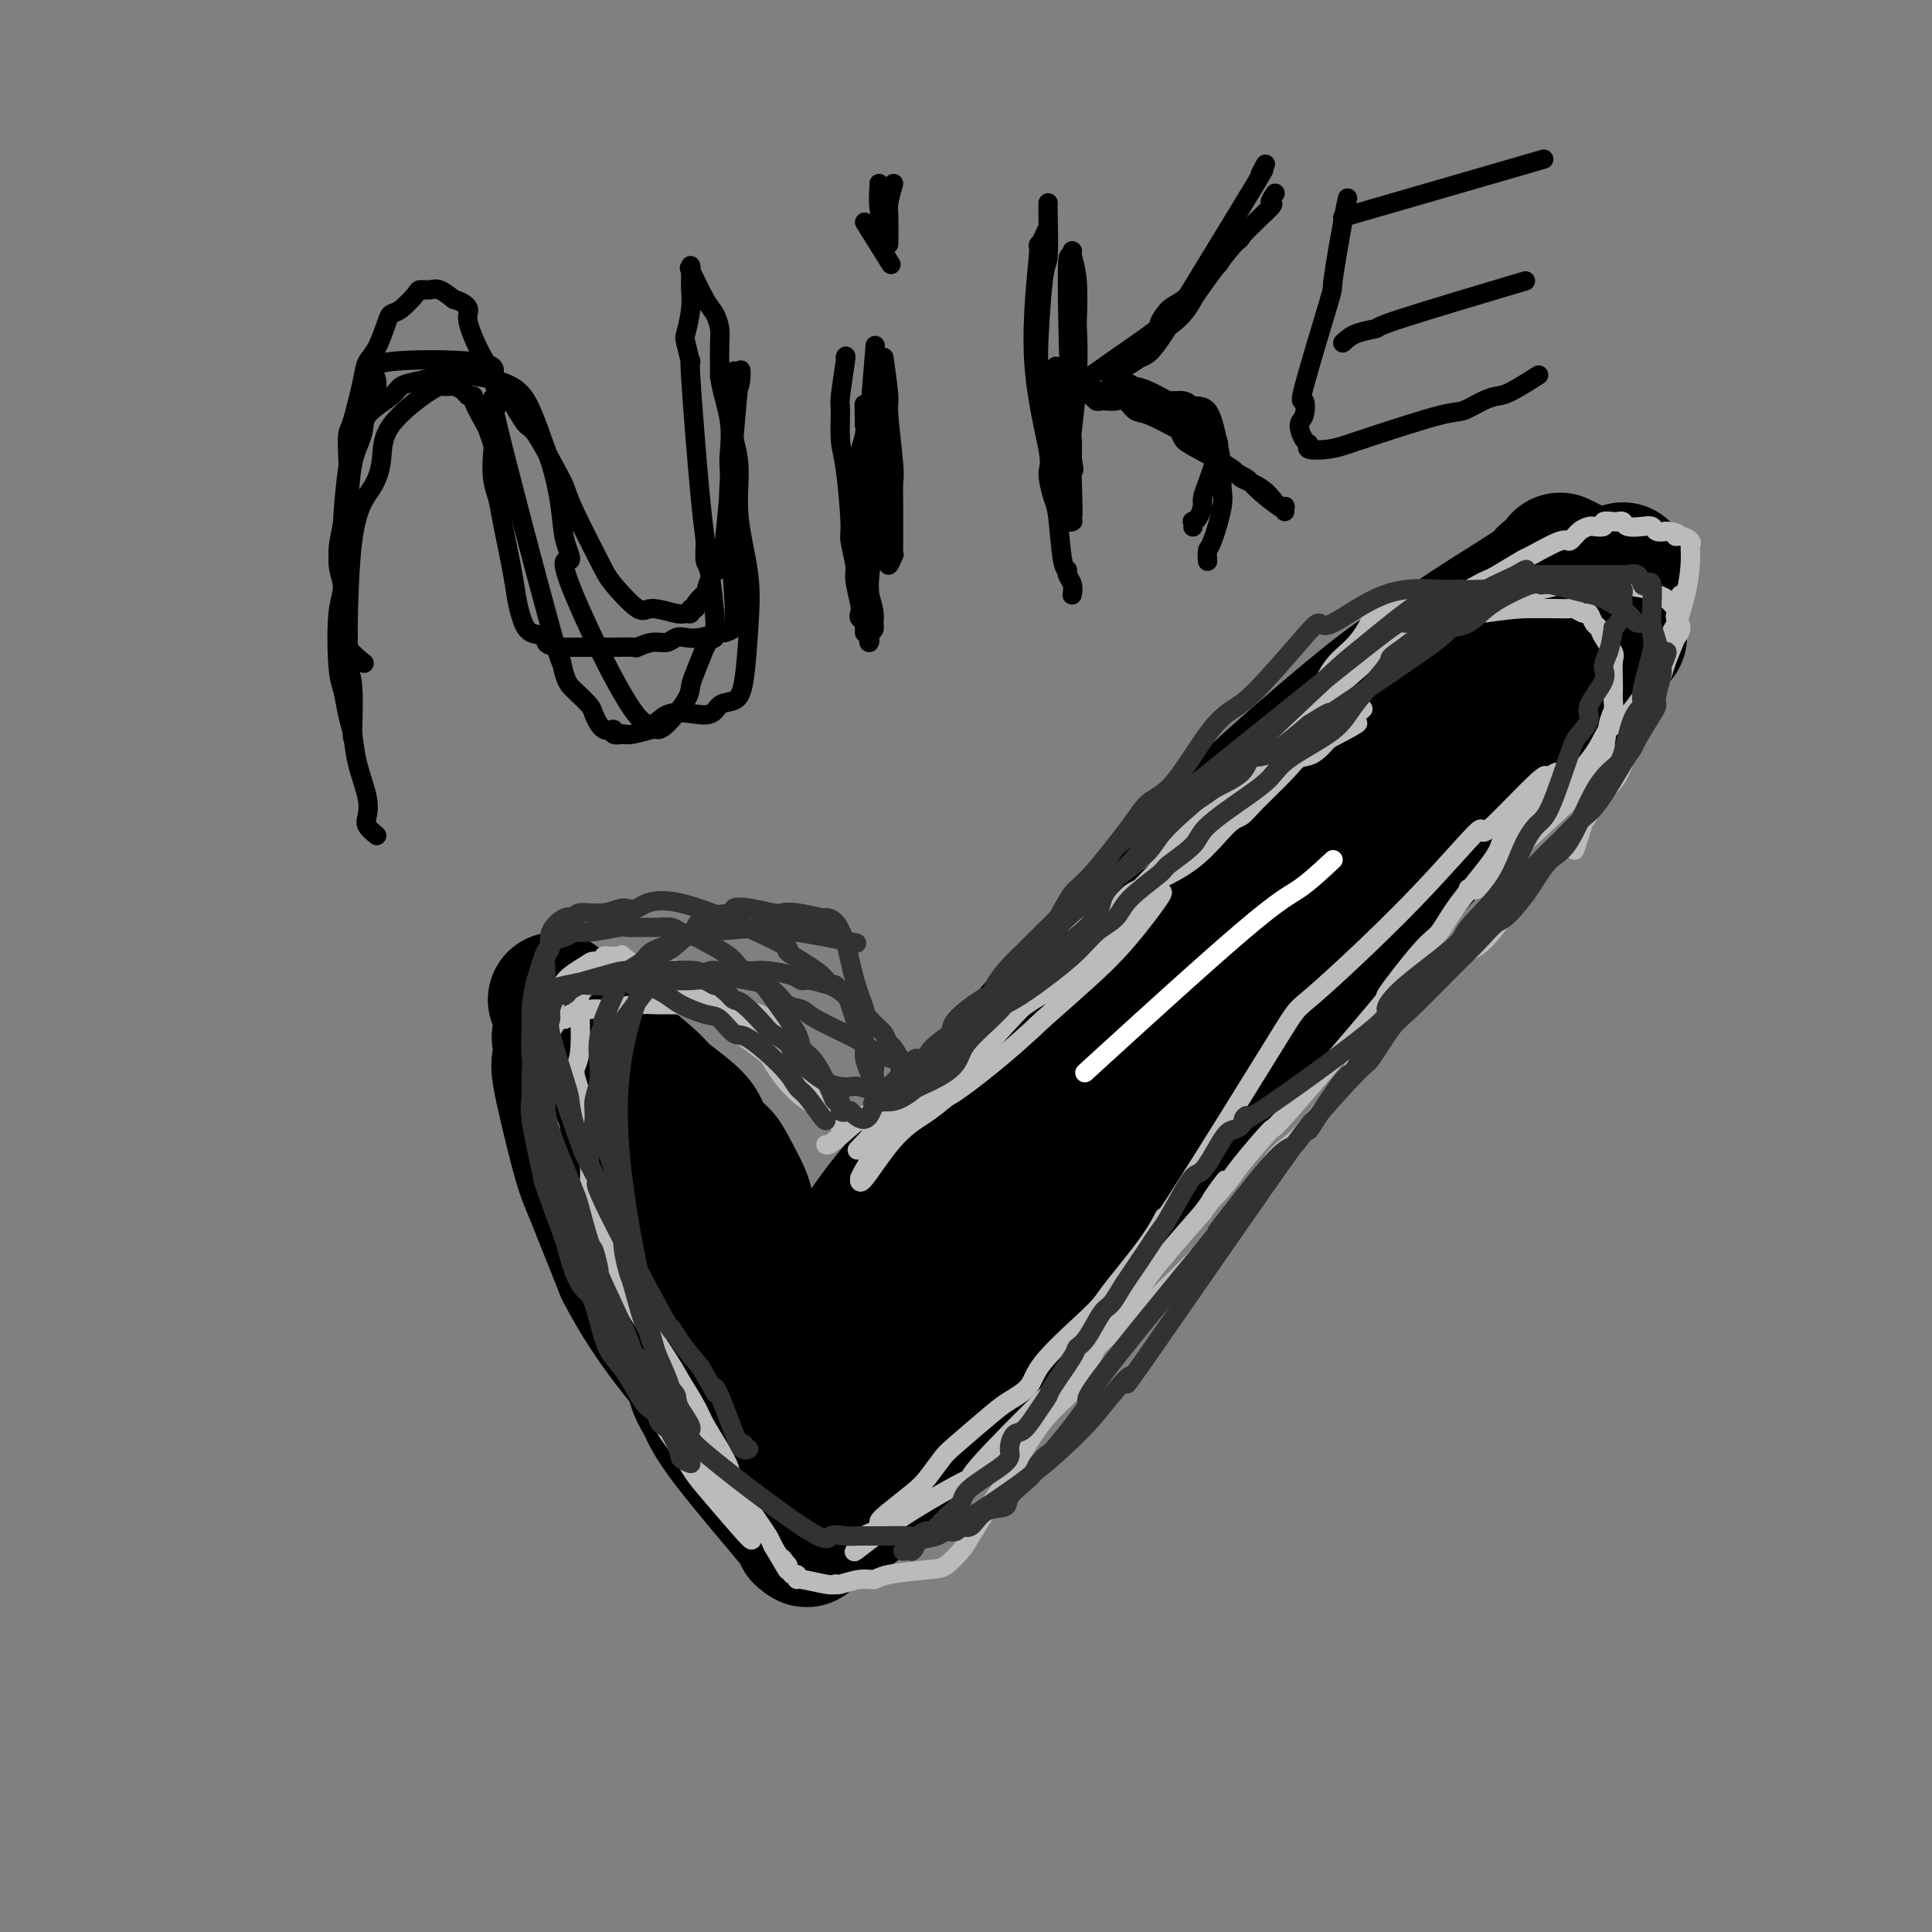 <svg viewBox='0 0 400 400' version='1.1' xmlns='http://www.w3.org/2000/svg' xmlns:xlink='http://www.w3.org/1999/xlink'><rect x="0" y="0" width="400" height="400" fill="#808080" stroke="none"/><g fill='none' stroke='#000000' stroke-width='28' stroke-linecap='round' stroke-linejoin='round'><path d='M115,207c1.013,2.031 2.026,4.062 2,4c-0.026,-0.062 -1.090,-2.217 2,4c3.090,6.217 10.335,20.806 16,33c5.665,12.194 9.751,21.994 12,27c2.249,5.006 2.662,5.218 3,6c0.338,0.782 0.602,2.132 2,5c1.398,2.868 3.929,7.253 5,9c1.071,1.747 0.683,0.857 1,1c0.317,0.143 1.339,1.319 2,2c0.661,0.681 0.959,0.866 1,1c0.041,0.134 -0.177,0.217 1,0c1.177,-0.217 3.748,-0.735 5,-1c1.252,-0.265 1.186,-0.276 3,-2c1.814,-1.724 5.507,-5.161 9,-8c3.493,-2.839 6.785,-5.081 10,-8c3.215,-2.919 6.353,-6.517 9,-9c2.647,-2.483 4.802,-3.853 10,-10c5.198,-6.147 13.440,-17.070 19,-24c5.560,-6.930 8.438,-9.865 11,-13c2.562,-3.135 4.808,-6.468 11,-14c6.192,-7.532 16.331,-19.263 22,-26c5.669,-6.737 6.870,-8.479 9,-11c2.130,-2.521 5.189,-5.820 9,-11c3.811,-5.180 8.372,-12.241 10,-15c1.628,-2.759 0.322,-1.217 0,-1c-0.322,0.217 0.339,-0.892 1,-2'/><path d='M300,144c15.272,-19.281 7.453,-8.983 5,-6c-2.453,2.983 0.460,-1.348 2,-3c1.540,-1.652 1.705,-0.627 2,-1c0.295,-0.373 0.719,-2.146 1,-3c0.281,-0.854 0.419,-0.788 1,-1c0.581,-0.212 1.605,-0.702 2,-1c0.395,-0.298 0.163,-0.405 1,-2c0.837,-1.595 2.744,-4.676 4,-6c1.256,-1.324 1.860,-0.889 2,-1c0.140,-0.111 -0.185,-0.768 0,-1c0.185,-0.232 0.879,-0.037 -2,2c-2.879,2.037 -9.332,5.918 -14,9c-4.668,3.082 -7.552,5.365 -10,7c-2.448,1.635 -4.462,2.622 -10,7c-5.538,4.378 -14.602,12.148 -20,17c-5.398,4.852 -7.131,6.787 -9,9c-1.869,2.213 -3.874,4.703 -8,10c-4.126,5.297 -10.374,13.399 -14,19c-3.626,5.601 -4.630,8.700 -5,10c-0.370,1.300 -0.106,0.800 0,1c0.106,0.200 0.053,1.100 0,2'/><path d='M228,212c-3.607,8.208 -10.124,22.227 -12,27c-1.876,4.773 0.889,0.301 -5,9c-5.889,8.699 -20.431,30.569 -27,40c-6.569,9.431 -5.164,6.422 -7,7c-1.836,0.578 -6.913,4.744 -9,6c-2.087,1.256 -1.185,-0.399 -1,-1c0.185,-0.601 -0.346,-0.147 -1,0c-0.654,0.147 -1.429,-0.012 -2,0c-0.571,0.012 -0.937,0.195 -1,0c-0.063,-0.195 0.176,-0.769 0,-1c-0.176,-0.231 -0.769,-0.118 -1,0c-0.231,0.118 -0.100,0.243 0,0c0.100,-0.243 0.170,-0.854 0,-1c-0.170,-0.146 -0.581,0.173 -1,0c-0.419,-0.173 -0.847,-0.836 -1,-1c-0.153,-0.164 -0.031,0.173 0,0c0.031,-0.173 -0.030,-0.854 0,-1c0.030,-0.146 0.151,0.244 0,0c-0.151,-0.244 -0.576,-1.122 -1,-2'/><path d='M159,294c-1.376,-0.978 -0.316,0.076 0,0c0.316,-0.076 -0.111,-1.281 0,-2c0.111,-0.719 0.762,-0.953 1,-1c0.238,-0.047 0.064,0.092 0,0c-0.064,-0.092 -0.019,-0.417 0,-1c0.019,-0.583 0.012,-1.426 0,-2c-0.012,-0.574 -0.029,-0.881 0,-1c0.029,-0.119 0.104,-0.051 0,-1c-0.104,-0.949 -0.386,-2.917 0,-4c0.386,-1.083 1.440,-1.282 3,-3c1.560,-1.718 3.624,-4.956 5,-7c1.376,-2.044 2.062,-2.896 3,-4c0.938,-1.104 2.128,-2.461 3,-4c0.872,-1.539 1.427,-3.261 3,-6c1.573,-2.739 4.164,-6.497 7,-10c2.836,-3.503 5.918,-6.752 9,-10'/><path d='M193,238c6.348,-8.183 5.717,-6.642 7,-8c1.283,-1.358 4.481,-5.615 9,-11c4.519,-5.385 10.360,-11.896 18,-19c7.640,-7.104 17.079,-14.799 19,-16c1.921,-1.201 -3.676,4.094 7,-3c10.676,-7.094 37.624,-26.576 49,-35c11.376,-8.424 7.181,-5.791 6,-5c-1.181,0.791 0.653,-0.259 2,-1c1.347,-0.741 2.209,-1.172 3,-2c0.791,-0.828 1.512,-2.054 3,-3c1.488,-0.946 3.744,-1.612 5,-2c1.256,-0.388 1.512,-0.496 2,-1c0.488,-0.504 1.208,-1.402 2,-2c0.792,-0.598 1.657,-0.895 3,-1c1.343,-0.105 3.164,-0.018 4,0c0.836,0.018 0.687,-0.034 1,0c0.313,0.034 1.090,0.152 1,0c-0.090,-0.152 -1.045,-0.576 -2,-1'/><path d='M332,128c2.592,-1.059 1.073,-0.208 0,0c-1.073,0.208 -1.699,-0.229 -3,0c-1.301,0.229 -3.277,1.124 -2,0c1.277,-1.124 5.808,-4.266 -2,0c-7.808,4.266 -27.956,15.941 -37,21c-9.044,5.059 -6.985,3.504 -11,7c-4.015,3.496 -14.106,12.044 -20,17c-5.894,4.956 -7.593,6.320 -10,9c-2.407,2.680 -5.523,6.678 -9,10c-3.477,3.322 -7.316,5.970 -10,9c-2.684,3.030 -4.214,6.443 -5,8c-0.786,1.557 -0.827,1.257 -1,2c-0.173,0.743 -0.477,2.529 -2,6c-1.523,3.471 -4.264,8.627 -6,12c-1.736,3.373 -2.467,4.963 -3,6c-0.533,1.037 -0.868,1.523 -3,4c-2.132,2.477 -6.060,6.947 -8,9c-1.940,2.053 -1.892,1.691 -2,2c-0.108,0.309 -0.374,1.290 -2,3c-1.626,1.710 -4.613,4.149 -6,6c-1.387,1.851 -1.175,3.112 -2,4c-0.825,0.888 -2.689,1.401 -4,2c-1.311,0.599 -2.071,1.285 -3,2c-0.929,0.715 -2.028,1.460 -3,2c-0.972,0.540 -1.817,0.877 -2,1c-0.183,0.123 0.297,0.033 0,0c-0.297,-0.033 -1.371,-0.009 -2,0c-0.629,0.009 -0.815,0.005 -1,0'/><path d='M173,270c-2.785,1.068 -2.249,0.238 -2,0c0.249,-0.238 0.210,0.115 -1,0c-1.210,-0.115 -3.590,-0.697 -5,-1c-1.410,-0.303 -1.849,-0.328 -2,0c-0.151,0.328 -0.013,1.010 -1,-1c-0.987,-2.010 -3.098,-6.713 -4,-9c-0.902,-2.287 -0.597,-2.159 -1,-3c-0.403,-0.841 -1.516,-2.650 -2,-4c-0.484,-1.350 -0.338,-2.239 -1,-4c-0.662,-1.761 -2.132,-4.394 -3,-6c-0.868,-1.606 -1.135,-2.184 -2,-3c-0.865,-0.816 -2.329,-1.868 -3,-3c-0.671,-1.132 -0.550,-2.344 -2,-4c-1.450,-1.656 -4.472,-3.757 -6,-5c-1.528,-1.243 -1.564,-1.629 -3,-3c-1.436,-1.371 -4.272,-3.726 -6,-5c-1.728,-1.274 -2.347,-1.465 -3,-2c-0.653,-0.535 -1.340,-1.413 -2,-2c-0.660,-0.587 -1.295,-0.885 -2,-1c-0.705,-0.115 -1.482,-0.049 -2,0c-0.518,0.049 -0.779,0.080 -1,0c-0.221,-0.080 -0.401,-0.270 -1,0c-0.599,0.270 -1.615,1.001 -2,1c-0.385,-0.001 -0.139,-0.734 0,0c0.139,0.734 0.171,2.935 0,4c-0.171,1.065 -0.544,0.995 0,4c0.544,3.005 2.005,9.087 3,13c0.995,3.913 1.524,5.657 2,7c0.476,1.343 0.897,2.285 2,5c1.103,2.715 2.886,7.204 4,10c1.114,2.796 1.557,3.898 2,5'/><path d='M129,263c5.978,11.758 14.422,21.152 18,25c3.578,3.848 2.290,2.149 2,2c-0.290,-0.149 0.416,1.252 1,2c0.584,0.748 1.044,0.841 1,1c-0.044,0.159 -0.593,0.382 0,1c0.593,0.618 2.329,1.630 3,2c0.671,0.370 0.276,0.099 0,0c-0.276,-0.099 -0.435,-0.027 0,0c0.435,0.027 1.464,0.007 2,0c0.536,-0.007 0.578,-0.001 1,0c0.422,0.001 1.224,-0.002 3,0c1.776,0.002 4.528,0.011 6,0c1.472,-0.011 1.666,-0.041 2,0c0.334,0.041 0.810,0.155 2,0c1.190,-0.155 3.095,-0.577 5,-1'/><path d='M175,295c3.836,-0.408 2.927,-0.927 3,-1c0.073,-0.073 1.128,0.300 2,0c0.872,-0.300 1.560,-1.275 3,-3c1.440,-1.725 3.630,-4.202 7,-8c3.370,-3.798 7.920,-8.916 11,-13c3.080,-4.084 4.691,-7.132 6,-9c1.309,-1.868 2.315,-2.555 4,-5c1.685,-2.445 4.047,-6.648 6,-9c1.953,-2.352 3.495,-2.854 5,-4c1.505,-1.146 2.971,-2.938 4,-4c1.029,-1.062 1.620,-1.394 3,-3c1.380,-1.606 3.550,-4.484 5,-6c1.450,-1.516 2.181,-1.669 4,-3c1.819,-1.331 4.727,-3.839 8,-7c3.273,-3.161 6.913,-6.974 9,-9c2.087,-2.026 2.621,-2.263 3,-3c0.379,-0.737 0.602,-1.972 3,-4c2.398,-2.028 6.971,-4.849 10,-7c3.029,-2.151 4.512,-3.632 5,-4c0.488,-0.368 -0.021,0.379 4,-4c4.021,-4.379 12.572,-13.882 18,-20c5.428,-6.118 7.734,-8.850 9,-10c1.266,-1.150 1.491,-0.717 2,-1c0.509,-0.283 1.302,-1.280 2,-2c0.698,-0.720 1.300,-1.162 2,-2c0.700,-0.838 1.496,-2.072 2,-3c0.504,-0.928 0.715,-1.551 1,-2c0.285,-0.449 0.642,-0.725 1,-1'/><path d='M317,148c6.556,-7.114 2.446,-2.399 1,-1c-1.446,1.399 -0.226,-0.517 0,-1c0.226,-0.483 -0.541,0.466 0,0c0.541,-0.466 2.390,-2.346 3,-3c0.610,-0.654 -0.018,-0.081 0,0c0.018,0.081 0.682,-0.331 0,0c-0.682,0.331 -2.710,1.406 -4,2c-1.290,0.594 -1.843,0.708 -3,1c-1.157,0.292 -2.918,0.762 -9,6c-6.082,5.238 -16.486,15.245 -23,21c-6.514,5.755 -9.138,7.259 -13,11c-3.862,3.741 -8.963,9.721 -13,14c-4.037,4.279 -7.010,6.859 -14,15c-6.990,8.141 -17.997,21.844 -25,31c-7.003,9.156 -10.003,13.765 -11,15c-0.997,1.235 0.010,-0.905 0,0c-0.010,0.905 -1.035,4.854 -2,8c-0.965,3.146 -1.868,5.490 -4,9c-2.132,3.510 -5.492,8.187 -8,12c-2.508,3.813 -4.164,6.762 -7,11c-2.836,4.238 -6.853,9.765 -9,12c-2.147,2.235 -2.424,1.179 -3,1c-0.576,-0.179 -1.450,0.520 -2,1c-0.550,0.480 -0.775,0.740 -1,1'/><path d='M170,314c-3.044,2.603 -3.152,1.612 -2,1c1.152,-0.612 3.566,-0.843 5,-1c1.434,-0.157 1.888,-0.239 3,-1c1.112,-0.761 2.882,-2.200 8,-8c5.118,-5.800 13.584,-15.961 17,-20c3.416,-4.039 1.780,-1.954 2,-2c0.220,-0.046 2.294,-2.221 4,-4c1.706,-1.779 3.042,-3.163 8,-9c4.958,-5.837 13.538,-16.127 19,-23c5.462,-6.873 7.805,-10.329 10,-13c2.195,-2.671 4.242,-4.558 10,-11c5.758,-6.442 15.228,-17.440 21,-24c5.772,-6.560 7.847,-8.684 10,-11c2.153,-2.316 4.383,-4.825 9,-10c4.617,-5.175 11.619,-13.018 16,-18c4.381,-4.982 6.140,-7.104 7,-8c0.860,-0.896 0.822,-0.565 1,-1c0.178,-0.435 0.573,-1.636 1,-2c0.427,-0.364 0.888,0.109 1,0c0.112,-0.109 -0.124,-0.798 0,-1c0.124,-0.202 0.607,0.085 1,0c0.393,-0.085 0.697,-0.543 1,-1'/><path d='M322,147c23.000,-26.333 11.500,-13.167 0,0'/><path d='M166,318c1.025,0.859 2.050,1.718 -1,-2c-3.050,-3.718 -10.176,-12.013 -14,-17c-3.824,-4.987 -4.344,-6.667 -5,-8c-0.656,-1.333 -1.446,-2.321 -2,-4c-0.554,-1.679 -0.873,-4.051 -1,-5c-0.127,-0.949 -0.064,-0.474 0,0'/><path d='M323,116c0.833,0.417 1.667,0.833 2,1c0.333,0.167 0.167,0.083 0,0'/><path d='M336,118c0.417,0.417 0.833,0.833 1,1c0.167,0.167 0.083,0.083 0,0'/></g>
<g fill='none' stroke='#BBBBBB' stroke-width='4' stroke-linecap='round' stroke-linejoin='round'><path d='M171,237c0.307,0.067 0.614,0.133 2,-1c1.386,-1.133 3.852,-3.466 6,-5c2.148,-1.534 3.980,-2.271 5,-3c1.020,-0.729 1.230,-1.452 3,-3c1.770,-1.548 5.100,-3.923 7,-5c1.900,-1.077 2.371,-0.856 3,-1c0.629,-0.144 1.414,-0.655 3,-2c1.586,-1.345 3.971,-3.526 6,-5c2.029,-1.474 3.703,-2.240 5,-3c1.297,-0.760 2.218,-1.514 3,-2c0.782,-0.486 1.425,-0.705 3,-2c1.575,-1.295 4.081,-3.666 6,-5c1.919,-1.334 3.252,-1.633 4,-2c0.748,-0.367 0.911,-0.804 2,-2c1.089,-1.196 3.104,-3.150 4,-4c0.896,-0.850 0.673,-0.595 1,-1c0.327,-0.405 1.203,-1.471 2,-2c0.797,-0.529 1.514,-0.521 2,-1c0.486,-0.479 0.742,-1.447 1,-2c0.258,-0.553 0.519,-0.692 1,-1c0.481,-0.308 1.180,-0.783 0,1c-1.180,1.783 -4.241,5.826 -7,9c-2.759,3.174 -5.217,5.478 -8,8c-2.783,2.522 -5.892,5.261 -9,8'/><path d='M216,211c-7.595,7.288 -15.081,13.007 -18,15c-2.919,1.993 -1.269,0.259 -1,0c0.269,-0.259 -0.842,0.956 -2,2c-1.158,1.044 -2.363,1.916 -4,3c-1.637,1.084 -3.706,2.379 -6,5c-2.294,2.621 -4.814,6.569 -6,8c-1.186,1.431 -1.038,0.344 -1,0c0.038,-0.344 -0.033,0.054 0,0c0.033,-0.054 0.170,-0.559 1,-2c0.830,-1.441 2.351,-3.819 4,-6c1.649,-2.181 3.424,-4.167 4,-5c0.576,-0.833 -0.049,-0.513 3,-4c3.049,-3.487 9.771,-10.779 13,-14c3.229,-3.221 2.964,-2.370 5,-4c2.036,-1.630 6.373,-5.741 11,-10c4.627,-4.259 9.543,-8.665 12,-11c2.457,-2.335 2.454,-2.600 3,-3c0.546,-0.400 1.641,-0.936 4,-2c2.359,-1.064 5.983,-2.655 9,-5c3.017,-2.345 5.427,-5.445 7,-7c1.573,-1.555 2.311,-1.566 3,-2c0.689,-0.434 1.331,-1.290 3,-3c1.669,-1.710 4.365,-4.273 6,-6c1.635,-1.727 2.209,-2.619 3,-3c0.791,-0.381 1.797,-0.252 3,-1c1.203,-0.748 2.601,-2.374 4,-4'/><path d='M276,152c11.559,-9.706 3.957,-3.472 1,-1c-2.957,2.472 -1.270,1.180 1,0c2.270,-1.180 5.121,-2.249 1,0c-4.121,2.249 -15.214,7.815 -22,12c-6.786,4.185 -9.265,6.987 -12,9c-2.735,2.013 -5.727,3.236 -13,9c-7.273,5.764 -18.827,16.069 -23,20c-4.173,3.931 -0.966,1.489 0,1c0.966,-0.489 -0.308,0.974 -1,2c-0.692,1.026 -0.801,1.616 -2,4c-1.199,2.384 -3.487,6.562 -5,9c-1.513,2.438 -2.251,3.137 -3,4c-0.749,0.863 -1.508,1.890 -2,3c-0.492,1.110 -0.718,2.302 -1,3c-0.282,0.698 -0.622,0.903 -1,1c-0.378,0.097 -0.796,0.087 -1,0c-0.204,-0.087 -0.196,-0.250 0,0c0.196,0.250 0.581,0.912 2,0c1.419,-0.912 3.874,-3.398 5,-5c1.126,-1.602 0.923,-2.318 4,-6c3.077,-3.682 9.434,-10.329 13,-14c3.566,-3.671 4.340,-4.367 6,-6c1.660,-1.633 4.207,-4.204 7,-7c2.793,-2.796 5.831,-5.818 8,-8c2.169,-2.182 3.468,-3.523 6,-6c2.532,-2.477 6.297,-6.090 8,-8c1.703,-1.910 1.344,-2.117 2,-3c0.656,-0.883 2.328,-2.441 4,-4'/><path d='M258,161c10.241,-10.863 4.343,-5.022 2,-3c-2.343,2.022 -1.130,0.224 3,-4c4.130,-4.224 11.176,-10.872 17,-16c5.824,-5.128 10.425,-8.734 14,-11c3.575,-2.266 6.125,-3.193 8,-4c1.875,-0.807 3.075,-1.495 4,-2c0.925,-0.505 1.575,-0.827 2,-1c0.425,-0.173 0.624,-0.199 2,-1c1.376,-0.801 3.930,-2.379 5,-3c1.070,-0.621 0.658,-0.286 2,-1c1.342,-0.714 4.438,-2.479 6,-3c1.562,-0.521 1.589,0.201 2,0c0.411,-0.201 1.204,-1.326 2,-2c0.796,-0.674 1.593,-0.899 2,-1c0.407,-0.101 0.423,-0.079 1,0c0.577,0.079 1.713,0.216 2,0c0.287,-0.216 -0.276,-0.786 0,-1c0.276,-0.214 1.390,-0.071 2,0c0.610,0.071 0.717,0.071 1,0c0.283,-0.071 0.744,-0.211 1,0c0.256,0.211 0.309,0.775 1,1c0.691,0.225 2.020,0.112 3,0c0.980,-0.112 1.610,-0.222 2,0c0.390,0.222 0.540,0.778 1,1c0.460,0.222 1.230,0.111 2,0'/><path d='M345,110c3.209,0.239 2.233,0.837 2,1c-0.233,0.163 0.277,-0.109 1,0c0.723,0.109 1.659,0.600 2,1c0.341,0.400 0.086,0.710 0,1c-0.086,0.290 -0.005,0.562 0,2c0.005,1.438 -0.067,4.043 -1,8c-0.933,3.957 -2.727,9.265 -5,14c-2.273,4.735 -5.026,8.896 -7,11c-1.974,2.104 -3.170,2.150 -4,3c-0.830,0.850 -1.293,2.504 -3,5c-1.707,2.496 -4.657,5.833 -7,8c-2.343,2.167 -4.080,3.162 -5,4c-0.920,0.838 -1.024,1.519 -2,3c-0.976,1.481 -2.825,3.762 -4,5c-1.175,1.238 -1.676,1.432 -2,2c-0.324,0.568 -0.470,1.511 -1,2c-0.530,0.489 -1.444,0.526 -2,1c-0.556,0.474 -0.755,1.385 -1,2c-0.245,0.615 -0.538,0.934 -1,1c-0.462,0.066 -1.093,-0.120 -1,0c0.093,0.120 0.912,0.548 2,0c1.088,-0.548 2.447,-2.071 3,-3c0.553,-0.929 0.301,-1.266 1,-2c0.699,-0.734 2.350,-1.867 4,-3'/><path d='M314,176c4.663,-4.266 11.819,-10.931 15,-14c3.181,-3.069 2.386,-2.541 3,-3c0.614,-0.459 2.635,-1.905 4,-3c1.365,-1.095 2.072,-1.840 3,-4c0.928,-2.160 2.076,-5.736 3,-8c0.924,-2.264 1.626,-3.215 2,-4c0.374,-0.785 0.422,-1.404 1,-3c0.578,-1.596 1.686,-4.167 2,-5c0.314,-0.833 -0.165,0.074 0,0c0.165,-0.074 0.974,-1.128 1,-2c0.026,-0.872 -0.731,-1.561 -1,-2c-0.269,-0.439 -0.051,-0.628 0,-1c0.051,-0.372 -0.065,-0.925 0,-1c0.065,-0.075 0.311,0.330 0,0c-0.311,-0.330 -1.179,-1.394 -2,-2c-0.821,-0.606 -1.596,-0.754 -2,-1c-0.404,-0.246 -0.437,-0.591 -2,-1c-1.563,-0.409 -4.656,-0.884 -7,-1c-2.344,-0.116 -3.941,0.125 -5,0c-1.059,-0.125 -1.582,-0.618 -5,0c-3.418,0.618 -9.730,2.345 -14,3c-4.270,0.655 -6.497,0.236 -7,0c-0.503,-0.236 0.718,-0.291 -2,0c-2.718,0.291 -9.374,0.928 -13,2c-3.626,1.072 -4.220,2.580 -5,4c-0.780,1.420 -1.745,2.752 -3,4c-1.255,1.248 -2.799,2.413 -4,4c-1.201,1.587 -2.057,3.596 -3,5c-0.943,1.404 -1.971,2.202 -3,3'/><path d='M270,146c-7.454,8.342 -17.090,19.196 -22,25c-4.910,5.804 -5.093,6.557 -6,8c-0.907,1.443 -2.537,3.577 -4,5c-1.463,1.423 -2.759,2.134 -5,4c-2.241,1.866 -5.428,4.886 -8,7c-2.572,2.114 -4.530,3.321 -5,4c-0.470,0.679 0.548,0.829 -3,4c-3.548,3.171 -11.660,9.362 -15,12c-3.340,2.638 -1.907,1.723 -2,2c-0.093,0.277 -1.713,1.748 -3,3c-1.287,1.252 -2.243,2.286 -3,3c-0.757,0.714 -1.316,1.109 -2,2c-0.684,0.891 -1.492,2.280 -2,3c-0.508,0.720 -0.714,0.771 -1,1c-0.286,0.229 -0.650,0.635 -1,1c-0.350,0.365 -0.686,0.690 -1,1c-0.314,0.310 -0.606,0.605 -1,1c-0.394,0.395 -0.889,0.890 -1,1c-0.111,0.110 0.164,-0.167 0,0c-0.164,0.167 -0.765,0.777 -1,1c-0.235,0.223 -0.104,0.060 0,0c0.104,-0.060 0.182,-0.016 0,0c-0.182,0.016 -0.623,0.005 -1,0c-0.377,-0.005 -0.688,-0.002 -1,0'/><path d='M182,234c-8.691,7.842 -2.419,2.447 -1,0c1.419,-2.447 -2.015,-1.944 -4,-2c-1.985,-0.056 -2.519,-0.669 -4,-2c-1.481,-1.331 -3.907,-3.381 -6,-5c-2.093,-1.619 -3.853,-2.808 -4,-3c-0.147,-0.192 1.319,0.612 -2,-2c-3.319,-2.612 -11.421,-8.641 -15,-11c-3.579,-2.359 -2.633,-1.050 -3,-1c-0.367,0.050 -2.047,-1.161 -3,-2c-0.953,-0.839 -1.179,-1.307 -2,-2c-0.821,-0.693 -2.237,-1.611 -3,-2c-0.763,-0.389 -0.873,-0.248 -2,-1c-1.127,-0.752 -3.271,-2.397 -4,-3c-0.729,-0.603 -0.042,-0.162 0,0c0.042,0.162 -0.561,0.047 -1,0c-0.439,-0.047 -0.713,-0.027 -1,0c-0.287,0.027 -0.588,0.061 -1,0c-0.412,-0.061 -0.934,-0.218 -1,0c-0.066,0.218 0.324,0.810 0,1c-0.324,0.190 -1.362,-0.024 -2,0c-0.638,0.024 -0.878,0.284 -2,1c-1.122,0.716 -3.128,1.886 -4,3c-0.872,1.114 -0.612,2.170 -1,3c-0.388,0.830 -1.424,1.432 -2,3c-0.576,1.568 -0.690,4.101 -1,6c-0.310,1.899 -0.814,3.165 -1,4c-0.186,0.835 -0.053,1.239 0,2c0.053,0.761 0.027,1.881 0,3'/><path d='M112,224c-0.537,4.633 0.622,5.715 1,7c0.378,1.285 -0.023,2.775 0,4c0.023,1.225 0.470,2.187 1,4c0.530,1.813 1.142,4.476 2,8c0.858,3.524 1.962,7.909 2,9c0.038,1.091 -0.991,-1.113 1,3c1.991,4.113 7.002,14.544 9,19c1.998,4.456 0.983,2.937 2,4c1.017,1.063 4.065,4.708 6,7c1.935,2.292 2.755,3.232 4,5c1.245,1.768 2.914,4.365 4,6c1.086,1.635 1.587,2.308 2,3c0.413,0.692 0.737,1.404 1,2c0.263,0.596 0.466,1.077 1,2c0.534,0.923 1.401,2.289 2,3c0.599,0.711 0.930,0.769 1,1c0.070,0.231 -0.121,0.635 0,1c0.121,0.365 0.554,0.690 1,1c0.446,0.310 0.904,0.605 1,1c0.096,0.395 -0.170,0.890 0,1c0.170,0.110 0.778,-0.167 1,0c0.222,0.167 0.060,0.777 0,1c-0.060,0.223 -0.016,0.060 0,0c0.016,-0.060 0.005,-0.017 0,0c-0.005,0.017 -0.002,0.009 0,0'/><path d='M154,316c3.586,5.412 0.550,1.942 -2,-1c-2.550,-2.942 -4.616,-5.356 -6,-7c-1.384,-1.644 -2.087,-2.518 -3,-4c-0.913,-1.482 -2.035,-3.573 -3,-5c-0.965,-1.427 -1.773,-2.191 -5,-8c-3.227,-5.809 -8.872,-16.665 -11,-21c-2.128,-4.335 -0.740,-2.149 -1,-3c-0.260,-0.851 -2.169,-4.738 -3,-7c-0.831,-2.262 -0.586,-2.899 -1,-4c-0.414,-1.101 -1.488,-2.666 -2,-4c-0.512,-1.334 -0.463,-2.438 -1,-5c-0.537,-2.562 -1.661,-6.583 -2,-9c-0.339,-2.417 0.105,-3.229 0,-4c-0.105,-0.771 -0.760,-1.499 -1,-3c-0.240,-1.501 -0.065,-3.774 0,-5c0.065,-1.226 0.022,-1.403 0,-2c-0.022,-0.597 -0.021,-1.612 0,-2c0.021,-0.388 0.061,-0.149 0,-1c-0.061,-0.851 -0.224,-2.792 0,-4c0.224,-1.208 0.834,-1.682 1,-2c0.166,-0.318 -0.113,-0.480 0,-1c0.113,-0.520 0.617,-1.397 1,-2c0.383,-0.603 0.644,-0.932 1,-1c0.356,-0.068 0.807,0.126 1,0c0.193,-0.126 0.129,-0.572 1,-1c0.871,-0.428 2.677,-0.836 4,-1c1.323,-0.164 2.161,-0.082 3,0'/><path d='M125,209c2.792,-0.536 5.272,-0.877 7,-1c1.728,-0.123 2.703,-0.029 4,0c1.297,0.029 2.914,-0.008 4,0c1.086,0.008 1.640,0.060 3,0c1.360,-0.060 3.525,-0.233 5,0c1.475,0.233 2.261,0.874 3,1c0.739,0.126 1.431,-0.261 3,0c1.569,0.261 4.014,1.170 5,2c0.986,0.830 0.512,1.580 1,3c0.488,1.420 1.937,3.511 3,5c1.063,1.489 1.738,2.376 3,4c1.262,1.624 3.110,3.986 4,5c0.890,1.014 0.823,0.679 1,1c0.177,0.321 0.599,1.299 1,2c0.401,0.701 0.780,1.127 1,1c0.220,-0.127 0.280,-0.806 1,0c0.720,0.806 2.101,3.097 0,1c-2.101,-2.097 -7.682,-8.582 -10,-11c-2.318,-2.418 -1.372,-0.770 -4,-3c-2.628,-2.230 -8.828,-8.340 -12,-11c-3.172,-2.660 -3.316,-1.870 -4,-2c-0.684,-0.130 -1.910,-1.180 -3,-2c-1.090,-0.820 -2.045,-1.410 -3,-2'/><path d='M138,202c-6.436,-5.245 -4.527,-2.857 -4,-2c0.527,0.857 -0.328,0.184 -1,0c-0.672,-0.184 -1.159,0.121 -1,0c0.159,-0.121 0.966,-0.670 -1,0c-1.966,0.670 -6.705,2.557 -9,4c-2.295,1.443 -2.148,2.441 -2,5c0.148,2.559 0.296,6.681 0,9c-0.296,2.319 -1.037,2.837 -1,4c0.037,1.163 0.853,2.970 1,4c0.147,1.030 -0.375,1.283 0,4c0.375,2.717 1.648,7.899 2,11c0.352,3.101 -0.216,4.122 0,5c0.216,0.878 1.217,1.614 2,4c0.783,2.386 1.349,6.422 2,9c0.651,2.578 1.386,3.698 2,5c0.614,1.302 1.108,2.787 3,6c1.892,3.213 5.182,8.155 7,11c1.818,2.845 2.165,3.595 3,5c0.835,1.405 2.158,3.465 3,5c0.842,1.535 1.202,2.543 2,4c0.798,1.457 2.034,3.362 3,5c0.966,1.638 1.663,3.009 2,4c0.337,0.991 0.314,1.603 1,3c0.686,1.397 2.081,3.581 3,5c0.919,1.419 1.363,2.074 2,3c0.637,0.926 1.468,2.122 2,3c0.532,0.878 0.766,1.439 1,2'/><path d='M160,320c4.875,8.345 2.564,4.207 2,3c-0.564,-1.207 0.620,0.518 1,1c0.380,0.482 -0.042,-0.278 0,0c0.042,0.278 0.550,1.595 1,2c0.450,0.405 0.842,-0.102 1,0c0.158,0.102 0.081,0.812 0,1c-0.081,0.188 -0.165,-0.145 1,0c1.165,0.145 3.578,0.767 5,1c1.422,0.233 1.851,0.077 2,0c0.149,-0.077 0.016,-0.076 0,0c-0.016,0.076 0.086,0.227 1,0c0.914,-0.227 2.642,-0.832 4,-1c1.358,-0.168 2.346,0.102 3,0c0.654,-0.102 0.973,-0.577 3,-1c2.027,-0.423 5.763,-0.794 8,-1c2.237,-0.206 2.977,-0.246 4,-1c1.023,-0.754 2.331,-2.220 3,-3c0.669,-0.780 0.700,-0.873 2,-3c1.300,-2.127 3.871,-6.287 5,-8c1.129,-1.713 0.818,-0.977 2,-3c1.182,-2.023 3.859,-6.804 6,-10c2.141,-3.196 3.746,-4.808 5,-6c1.254,-1.192 2.157,-1.964 3,-3c0.843,-1.036 1.626,-2.336 3,-5c1.374,-2.664 3.337,-6.694 5,-9c1.663,-2.306 3.025,-2.890 4,-4c0.975,-1.110 1.564,-2.746 4,-6c2.436,-3.254 6.718,-8.127 11,-13'/><path d='M249,251c8.492,-11.823 3.221,-4.881 2,-3c-1.221,1.881 1.607,-1.297 3,-3c1.393,-1.703 1.351,-1.929 3,-4c1.649,-2.071 4.991,-5.987 6,-7c1.009,-1.013 -0.313,0.877 4,-4c4.313,-4.877 14.260,-16.523 18,-21c3.740,-4.477 1.272,-1.787 2,-3c0.728,-1.213 4.652,-6.330 7,-9c2.348,-2.670 3.120,-2.892 4,-4c0.880,-1.108 1.869,-3.100 4,-6c2.131,-2.900 5.406,-6.707 7,-9c1.594,-2.293 1.509,-3.073 2,-4c0.491,-0.927 1.558,-2.001 2,-3c0.442,-0.999 0.260,-1.922 1,-3c0.740,-1.078 2.404,-2.312 3,-3c0.596,-0.688 0.124,-0.829 0,-1c-0.124,-0.171 0.100,-0.372 1,-1c0.900,-0.628 2.475,-1.685 3,-2c0.525,-0.315 -0.001,0.111 0,0c0.001,-0.111 0.528,-0.759 1,-1c0.472,-0.241 0.889,-0.075 1,0c0.111,0.075 -0.086,0.059 0,0c0.086,-0.059 0.453,-0.160 0,0c-0.453,0.160 -1.727,0.580 -3,1'/><path d='M320,161c0.950,-2.583 -7.674,6.959 -11,10c-3.326,3.041 -1.352,-0.420 -3,1c-1.648,1.420 -6.916,7.722 -14,15c-7.084,7.278 -15.984,15.534 -20,19c-4.016,3.466 -3.149,2.143 -8,10c-4.851,7.857 -15.421,24.895 -20,32c-4.579,7.105 -3.168,4.276 -3,4c0.168,-0.276 -0.908,2.001 -3,5c-2.092,2.999 -5.202,6.721 -7,9c-1.798,2.279 -2.284,3.114 -3,4c-0.716,0.886 -1.661,1.823 -4,4c-2.339,2.177 -6.073,5.595 -8,8c-1.927,2.405 -2.048,3.797 -3,5c-0.952,1.203 -2.734,2.216 -4,3c-1.266,0.784 -2.017,1.338 -4,3c-1.983,1.662 -5.199,4.430 -7,6c-1.801,1.570 -2.185,1.941 -3,3c-0.815,1.059 -2.059,2.807 -3,4c-0.941,1.193 -1.579,1.829 -3,3c-1.421,1.171 -3.626,2.875 -5,4c-1.374,1.125 -1.918,1.672 -2,2c-0.082,0.328 0.298,0.439 0,1c-0.298,0.561 -1.272,1.574 -2,2c-0.728,0.426 -1.208,0.265 -1,0c0.208,-0.265 1.104,-0.632 2,-1'/><path d='M181,317c-7.694,7.707 -3.430,3.475 3,-1c6.430,-4.475 15.026,-9.193 17,-10c1.974,-0.807 -2.676,2.296 2,-3c4.676,-5.296 18.676,-18.990 25,-25c6.324,-6.010 4.972,-4.335 5,-4c0.028,0.335 1.434,-0.669 5,-4c3.566,-3.331 9.290,-8.989 12,-12c2.710,-3.011 2.405,-3.374 3,-4c0.595,-0.626 2.091,-1.515 4,-4c1.909,-2.485 4.233,-6.565 6,-9c1.767,-2.435 2.978,-3.223 4,-4c1.022,-0.777 1.854,-1.542 4,-4c2.146,-2.458 5.605,-6.609 8,-10c2.395,-3.391 3.727,-6.023 5,-8c1.273,-1.977 2.487,-3.301 3,-4c0.513,-0.699 0.324,-0.775 2,-2c1.676,-1.225 5.215,-3.599 7,-5c1.785,-1.401 1.814,-1.829 3,-3c1.186,-1.171 3.528,-3.084 5,-4c1.472,-0.916 2.073,-0.837 4,-3c1.927,-2.163 5.180,-6.570 7,-9c1.820,-2.430 2.206,-2.882 3,-4c0.794,-1.118 1.997,-2.901 4,-5c2.003,-2.099 4.805,-4.513 6,-6c1.195,-1.487 0.784,-2.048 1,-3c0.216,-0.952 1.058,-2.295 2,-3c0.942,-0.705 1.983,-0.773 3,-2c1.017,-1.227 2.008,-3.614 3,-6'/><path d='M337,156c4.409,-6.234 0.930,-2.818 0,-2c-0.930,0.818 0.689,-0.963 2,-3c1.311,-2.037 2.313,-4.331 3,-6c0.687,-1.669 1.060,-2.713 1,-3c-0.060,-0.287 -0.552,0.183 0,-2c0.552,-2.183 2.148,-7.020 3,-9c0.852,-1.980 0.960,-1.104 1,-1c0.040,0.104 0.011,-0.564 0,-1c-0.011,-0.436 -0.003,-0.639 0,-1c0.003,-0.361 0.001,-0.880 0,-1c-0.001,-0.120 -0.000,0.160 0,0c0.000,-0.160 0.000,-0.760 0,-1c-0.000,-0.240 -0.000,-0.120 0,0'/><path d='M347,126c1.667,-5.000 0.833,-2.500 0,0'/><path d='M326,176c0.333,-0.946 0.667,-1.891 1,-3c0.333,-1.109 0.667,-2.380 1,-3c0.333,-0.620 0.666,-0.589 1,-2c0.334,-1.411 0.668,-4.265 1,-6c0.332,-1.735 0.663,-2.352 1,-3c0.337,-0.648 0.679,-1.329 1,-3c0.321,-1.671 0.622,-4.332 1,-6c0.378,-1.668 0.833,-2.341 1,-3c0.167,-0.659 0.047,-1.302 0,-2c-0.047,-0.698 -0.019,-1.450 0,-2c0.019,-0.550 0.030,-0.897 0,-2c-0.030,-1.103 -0.102,-2.963 0,-4c0.102,-1.037 0.378,-1.252 0,-2c-0.378,-0.748 -1.410,-2.028 -2,-3c-0.590,-0.972 -0.740,-1.637 -1,-2c-0.260,-0.363 -0.631,-0.423 -1,-1c-0.369,-0.577 -0.736,-1.671 -1,-2c-0.264,-0.329 -0.425,0.108 -1,0c-0.575,-0.108 -1.563,-0.761 -2,-1c-0.437,-0.239 -0.323,-0.064 -1,0c-0.677,0.064 -2.144,0.017 -3,0c-0.856,-0.017 -1.102,-0.005 -2,0c-0.898,0.005 -2.449,0.002 -4,0'/><path d='M316,126c-3.883,0.103 -7.591,0.862 -10,1c-2.409,0.138 -3.518,-0.343 -7,1c-3.482,1.343 -9.338,4.510 -12,6c-2.662,1.490 -2.129,1.304 -4,3c-1.871,1.696 -6.144,5.276 -9,8c-2.856,2.724 -4.295,4.593 -4,4c0.295,-0.593 2.325,-3.649 -5,4c-7.325,7.649 -24.004,26.003 -31,33c-6.996,6.997 -4.308,2.636 -5,3c-0.692,0.364 -4.765,5.454 -7,8c-2.235,2.546 -2.633,2.549 -3,3c-0.367,0.451 -0.704,1.349 -2,3c-1.296,1.651 -3.552,4.053 -5,5c-1.448,0.947 -2.089,0.439 -3,1c-0.911,0.561 -2.092,2.191 -3,3c-0.908,0.809 -1.542,0.798 -3,2c-1.458,1.202 -3.738,3.617 -5,5c-1.262,1.383 -1.504,1.734 -2,2c-0.496,0.266 -1.245,0.448 -2,1c-0.755,0.552 -1.514,1.475 -2,2c-0.486,0.525 -0.698,0.651 -1,1c-0.302,0.349 -0.693,0.920 -1,1c-0.307,0.080 -0.530,-0.332 -1,0c-0.470,0.332 -1.188,1.409 -2,2c-0.812,0.591 -1.719,0.698 -2,1c-0.281,0.302 0.062,0.801 0,1c-0.062,0.199 -0.531,0.100 -1,0'/><path d='M184,230c-4.748,3.347 -2.618,0.715 -1,0c1.618,-0.715 2.723,0.488 0,1c-2.723,0.512 -9.275,0.332 -14,-2c-4.725,-2.332 -7.625,-6.818 -9,-9c-1.375,-2.182 -1.225,-2.062 -2,-3c-0.775,-0.938 -2.474,-2.935 -6,-6c-3.526,-3.065 -8.880,-7.200 -11,-9c-2.120,-1.800 -1.007,-1.267 -1,-1c0.007,0.267 -1.092,0.268 -2,0c-0.908,-0.268 -1.627,-0.804 -2,-1c-0.373,-0.196 -0.401,-0.053 -1,0c-0.599,0.053 -1.767,0.014 -2,0c-0.233,-0.014 0.471,-0.004 0,0c-0.471,0.004 -2.116,0.001 -3,0c-0.884,-0.001 -1.007,-0.000 -1,0c0.007,0.000 0.145,0.000 0,0c-0.145,-0.000 -0.572,-0.000 -1,0'/><path d='M128,200c-1.952,-0.310 -0.333,-0.083 0,0c0.333,0.083 -0.619,0.024 -1,0c-0.381,-0.024 -0.190,-0.012 0,0'/></g>
<g fill='none' stroke='#323232' stroke-width='4' stroke-linecap='round' stroke-linejoin='round'><path d='M171,232c-0.133,-0.011 -0.266,-0.022 -1,-1c-0.734,-0.978 -2.068,-2.925 -3,-4c-0.932,-1.075 -1.460,-1.280 -2,-2c-0.540,-0.720 -1.090,-1.957 -3,-4c-1.910,-2.043 -5.180,-4.893 -7,-6c-1.820,-1.107 -2.190,-0.470 -3,-1c-0.810,-0.530 -2.058,-2.226 -3,-3c-0.942,-0.774 -1.576,-0.624 -3,-1c-1.424,-0.376 -3.638,-1.277 -5,-2c-1.362,-0.723 -1.872,-1.269 -3,-2c-1.128,-0.731 -2.876,-1.646 -4,-2c-1.124,-0.354 -1.626,-0.147 -2,0c-0.374,0.147 -0.621,0.235 -1,0c-0.379,-0.235 -0.889,-0.792 -2,-1c-1.111,-0.208 -2.822,-0.068 -4,0c-1.178,0.068 -1.824,0.065 -2,0c-0.176,-0.065 0.118,-0.192 -1,0c-1.118,0.192 -3.648,0.704 -5,1c-1.352,0.296 -1.524,0.375 -2,1c-0.476,0.625 -1.254,1.795 -2,3c-0.746,1.205 -1.461,2.446 -2,5c-0.539,2.554 -0.904,6.421 -1,9c-0.096,2.579 0.076,3.871 0,5c-0.076,1.129 -0.402,2.097 0,5c0.402,2.903 1.531,7.743 2,10c0.469,2.257 0.277,1.931 1,4c0.723,2.069 2.362,6.535 4,11'/><path d='M117,257c1.894,7.597 3.129,9.090 4,10c0.871,0.910 1.378,1.238 2,3c0.622,1.762 1.361,4.959 2,7c0.639,2.041 1.180,2.927 2,4c0.820,1.073 1.919,2.332 3,4c1.081,1.668 2.143,3.745 3,5c0.857,1.255 1.507,1.688 2,2c0.493,0.312 0.829,0.502 1,1c0.171,0.498 0.178,1.303 1,2c0.822,0.697 2.461,1.288 3,2c0.539,0.712 -0.021,1.547 0,2c0.021,0.453 0.623,0.525 1,1c0.377,0.475 0.529,1.354 1,2c0.471,0.646 1.262,1.058 1,1c-0.262,-0.058 -1.578,-0.587 -2,-1c-0.422,-0.413 0.050,-0.710 -1,-3c-1.050,-2.290 -3.622,-6.573 -5,-9c-1.378,-2.427 -1.563,-3.000 -2,-4c-0.437,-1.000 -1.125,-2.429 -4,-9c-2.875,-6.571 -7.938,-18.286 -13,-30'/><path d='M116,247c-4.359,-9.571 -1.757,-5.500 -1,-5c0.757,0.500 -0.332,-2.571 -1,-4c-0.668,-1.429 -0.914,-1.215 -1,-3c-0.086,-1.785 -0.010,-5.570 0,-7c0.010,-1.430 -0.044,-0.505 0,-4c0.044,-3.495 0.188,-11.409 1,-15c0.812,-3.591 2.293,-2.857 3,-3c0.707,-0.143 0.639,-1.162 2,-2c1.361,-0.838 4.151,-1.493 6,-2c1.849,-0.507 2.757,-0.864 4,-1c1.243,-0.136 2.822,-0.052 4,0c1.178,0.052 1.954,0.070 4,0c2.046,-0.070 5.363,-0.228 7,0c1.637,0.228 1.595,0.841 2,1c0.405,0.159 1.258,-0.137 3,0c1.742,0.137 4.374,0.708 6,1c1.626,0.292 2.245,0.304 3,1c0.755,0.696 1.644,2.075 3,4c1.356,1.925 3.179,4.395 4,6c0.821,1.605 0.639,2.343 1,3c0.361,0.657 1.264,1.232 2,2c0.736,0.768 1.306,1.730 2,3c0.694,1.270 1.512,2.849 2,4c0.488,1.151 0.646,1.876 1,2c0.354,0.124 0.903,-0.351 1,0c0.097,0.351 -0.258,1.529 0,2c0.258,0.471 1.129,0.236 2,0'/><path d='M176,230c3.743,3.820 4.102,0.369 5,-1c0.898,-1.369 2.336,-0.656 4,-1c1.664,-0.344 3.553,-1.744 5,-3c1.447,-1.256 2.452,-2.369 5,-5c2.548,-2.631 6.638,-6.781 9,-9c2.362,-2.219 2.997,-2.508 4,-3c1.003,-0.492 2.376,-1.186 5,-3c2.624,-1.814 6.501,-4.749 9,-7c2.499,-2.251 3.621,-3.819 5,-5c1.379,-1.181 3.014,-1.975 4,-3c0.986,-1.025 1.323,-2.281 3,-4c1.677,-1.719 4.696,-3.902 6,-5c1.304,-1.098 0.895,-1.112 2,-2c1.105,-0.888 3.726,-2.652 5,-4c1.274,-1.348 1.201,-2.282 3,-4c1.799,-1.718 5.469,-4.220 8,-6c2.531,-1.780 3.924,-2.836 5,-4c1.076,-1.164 1.834,-2.434 4,-4c2.166,-1.566 5.741,-3.427 8,-5c2.259,-1.573 3.202,-2.858 4,-4c0.798,-1.142 1.452,-2.141 3,-4c1.548,-1.859 3.991,-4.578 5,-6c1.009,-1.422 0.583,-1.548 1,-2c0.417,-0.452 1.675,-1.229 4,-3c2.325,-1.771 5.716,-4.537 8,-6c2.284,-1.463 3.461,-1.625 4,-2c0.539,-0.375 0.440,-0.964 2,-2c1.560,-1.036 4.780,-2.518 8,-4'/><path d='M314,119c3.536,-2.166 1.375,-0.580 1,0c-0.375,0.580 1.035,0.156 2,0c0.965,-0.156 1.483,-0.042 1,0c-0.483,0.042 -1.969,0.011 1,0c2.969,-0.011 10.393,-0.003 13,0c2.607,0.003 0.395,0.001 0,0c-0.395,-0.001 1.025,-0.002 2,0c0.975,0.002 1.504,0.008 2,0c0.496,-0.008 0.959,-0.029 1,0c0.041,0.029 -0.339,0.109 0,0c0.339,-0.109 1.397,-0.407 2,0c0.603,0.407 0.749,1.520 1,2c0.251,0.480 0.605,0.329 1,0c0.395,-0.329 0.830,-0.835 1,0c0.170,0.835 0.075,3.011 0,5c-0.075,1.989 -0.131,3.792 0,5c0.131,1.208 0.449,1.822 0,4c-0.449,2.178 -1.666,5.919 -2,8c-0.334,2.081 0.215,2.500 0,3c-0.215,0.500 -1.194,1.079 -2,3c-0.806,1.921 -1.440,5.184 -2,7c-0.560,1.816 -1.046,2.184 -2,3c-0.954,0.816 -2.377,2.081 -4,5c-1.623,2.919 -3.445,7.494 -5,10c-1.555,2.506 -2.842,2.944 -4,4c-1.158,1.056 -2.188,2.730 -3,4c-0.812,1.270 -1.406,2.135 -2,3'/><path d='M316,185c-4.256,5.647 -4.895,5.266 -6,6c-1.105,0.734 -2.674,2.583 -4,4c-1.326,1.417 -2.407,2.403 -5,5c-2.593,2.597 -6.697,6.806 -9,9c-2.303,2.194 -2.805,2.375 -4,4c-1.195,1.625 -3.084,4.696 -4,6c-0.916,1.304 -0.860,0.841 -3,3c-2.140,2.159 -6.474,6.939 -9,10c-2.526,3.061 -3.242,4.404 -4,5c-0.758,0.596 -1.559,0.446 -4,3c-2.441,2.554 -6.522,7.811 -9,11c-2.478,3.189 -3.354,4.309 -3,4c0.354,-0.309 1.939,-2.046 -3,4c-4.939,6.046 -16.402,19.875 -21,26c-4.598,6.125 -2.331,4.548 -3,6c-0.669,1.452 -4.275,5.935 -6,8c-1.725,2.065 -1.570,1.711 -2,2c-0.430,0.289 -1.447,1.219 -2,2c-0.553,0.781 -0.644,1.411 -1,2c-0.356,0.589 -0.977,1.136 -2,2c-1.023,0.864 -2.449,2.045 -3,3c-0.551,0.955 -0.227,1.685 -1,2c-0.773,0.315 -2.644,0.214 -4,1c-1.356,0.786 -2.199,2.458 -3,3c-0.801,0.542 -1.562,-0.046 -2,0c-0.438,0.046 -0.554,0.728 -1,1c-0.446,0.272 -1.223,0.136 -2,0'/><path d='M196,317c-3.270,1.486 -3.446,0.202 -4,0c-0.554,-0.202 -1.488,0.678 -2,1c-0.512,0.322 -0.603,0.084 -2,0c-1.397,-0.084 -4.099,-0.015 -6,0c-1.901,0.015 -3.000,-0.025 -4,0c-1.000,0.025 -1.901,0.115 -3,0c-1.099,-0.115 -2.395,-0.434 -3,0c-0.605,0.434 -0.520,1.623 -6,-2c-5.480,-3.623 -16.527,-12.058 -21,-16c-4.473,-3.942 -2.372,-3.391 -2,-4c0.372,-0.609 -0.986,-2.377 -2,-4c-1.014,-1.623 -1.685,-3.101 -2,-4c-0.315,-0.899 -0.273,-1.218 -1,-3c-0.727,-1.782 -2.222,-5.027 -3,-7c-0.778,-1.973 -0.839,-2.674 -1,-3c-0.161,-0.326 -0.421,-0.276 -1,-2c-0.579,-1.724 -1.478,-5.223 -2,-7c-0.522,-1.777 -0.666,-1.831 -1,-3c-0.334,-1.169 -0.859,-3.454 -1,-5c-0.141,-1.546 0.103,-2.355 0,-4c-0.103,-1.645 -0.553,-4.128 -1,-6c-0.447,-1.872 -0.890,-3.134 -1,-4c-0.110,-0.866 0.114,-1.337 0,-2c-0.114,-0.663 -0.567,-1.518 -1,-3c-0.433,-1.482 -0.847,-3.591 -1,-5c-0.153,-1.409 -0.044,-2.117 0,-3c0.044,-0.883 0.022,-1.942 0,-3'/><path d='M125,228c-0.524,-6.528 0.665,-5.347 1,-5c0.335,0.347 -0.185,-0.141 0,-2c0.185,-1.859 1.075,-5.090 1,-6c-0.075,-0.910 -1.114,0.499 0,-1c1.114,-1.499 4.382,-5.908 6,-8c1.618,-2.092 1.587,-1.867 2,-2c0.413,-0.133 1.269,-0.624 3,-1c1.731,-0.376 4.337,-0.637 6,-1c1.663,-0.363 2.385,-0.829 3,-1c0.615,-0.171 1.124,-0.046 2,0c0.876,0.046 2.119,0.015 3,0c0.881,-0.015 1.402,-0.014 2,0c0.598,0.014 1.274,0.041 2,0c0.726,-0.041 1.501,-0.150 3,0c1.499,0.150 3.720,0.560 5,1c1.280,0.440 1.618,0.909 2,1c0.382,0.091 0.808,-0.198 2,0c1.192,0.198 3.149,0.882 4,1c0.851,0.118 0.596,-0.330 1,0c0.404,0.330 1.466,1.439 2,2c0.534,0.561 0.538,0.576 1,2c0.462,1.424 1.382,4.258 2,6c0.618,1.742 0.936,2.392 1,3c0.064,0.608 -0.124,1.174 0,2c0.124,0.826 0.562,1.913 1,3'/><path d='M180,222c1.464,2.962 1.125,1.367 1,1c-0.125,-0.367 -0.034,0.494 0,1c0.034,0.506 0.013,0.657 0,1c-0.013,0.343 -0.018,0.876 0,1c0.018,0.124 0.059,-0.163 0,0c-0.059,0.163 -0.220,0.776 0,1c0.220,0.224 0.819,0.059 1,0c0.181,-0.059 -0.057,-0.014 0,0c0.057,0.014 0.410,-0.005 1,0c0.590,0.005 1.417,0.034 2,0c0.583,-0.034 0.921,-0.131 3,-1c2.079,-0.869 5.898,-2.511 8,-4c2.102,-1.489 2.485,-2.826 3,-4c0.515,-1.174 1.161,-2.187 3,-4c1.839,-1.813 4.870,-4.427 6,-6c1.130,-1.573 0.359,-2.105 1,-3c0.641,-0.895 2.695,-2.153 4,-3c1.305,-0.847 1.860,-1.281 4,-3c2.140,-1.719 5.865,-4.721 8,-7c2.135,-2.279 2.680,-3.836 3,-5c0.320,-1.164 0.414,-1.935 3,-5c2.586,-3.065 7.663,-8.423 10,-11c2.337,-2.577 1.934,-2.373 3,-3c1.066,-0.627 3.601,-2.087 5,-3c1.399,-0.913 1.662,-1.281 3,-2c1.338,-0.719 3.750,-1.791 5,-3c1.250,-1.209 1.336,-2.556 2,-3c0.664,-0.444 1.904,0.016 4,-1c2.096,-1.016 5.048,-3.508 8,-6'/><path d='M271,150c5.200,-3.315 4.702,-2.602 4,-2c-0.702,0.602 -1.606,1.092 3,-2c4.606,-3.092 14.723,-9.768 19,-13c4.277,-3.232 2.715,-3.020 3,-3c0.285,0.020 2.416,-0.152 4,-1c1.584,-0.848 2.620,-2.371 5,-4c2.380,-1.629 6.105,-3.365 8,-4c1.895,-0.635 1.961,-0.170 2,0c0.039,0.170 0.050,0.046 1,0c0.950,-0.046 2.837,-0.012 4,0c1.163,0.012 1.601,0.003 2,0c0.399,-0.003 0.757,-0.001 2,0c1.243,0.001 3.369,-0.001 4,0c0.631,0.001 -0.234,0.003 0,0c0.234,-0.003 1.565,-0.013 2,0c0.435,0.013 -0.027,0.048 0,0c0.027,-0.048 0.544,-0.179 1,0c0.456,0.179 0.851,0.667 1,1c0.149,0.333 0.051,0.509 0,1c-0.051,0.491 -0.055,1.297 0,2c0.055,0.703 0.169,1.305 0,2c-0.169,0.695 -0.620,1.484 -1,2c-0.380,0.516 -0.690,0.758 -1,1'/><path d='M334,130c-0.307,2.372 -0.574,3.803 -1,5c-0.426,1.197 -1.010,2.159 -1,3c0.010,0.841 0.615,1.561 0,3c-0.615,1.439 -2.451,3.597 -3,5c-0.549,1.403 0.187,2.051 0,3c-0.187,0.949 -1.299,2.201 -2,3c-0.701,0.799 -0.991,1.147 -2,4c-1.009,2.853 -2.737,8.210 -4,11c-1.263,2.790 -2.060,3.011 -3,4c-0.940,0.989 -2.022,2.746 -3,5c-0.978,2.254 -1.851,5.007 -4,8c-2.149,2.993 -5.575,6.227 -7,8c-1.425,1.773 -0.851,2.086 -3,4c-2.149,1.914 -7.023,5.428 -10,8c-2.977,2.572 -4.057,4.202 -4,5c0.057,0.798 1.253,0.763 -4,5c-5.253,4.237 -16.953,12.746 -22,16c-5.047,3.254 -3.439,1.253 -3,1c0.439,-0.253 -0.292,1.242 -1,2c-0.708,0.758 -1.395,0.779 -2,1c-0.605,0.221 -1.128,0.644 -2,2c-0.872,1.356 -2.092,3.647 -3,5c-0.908,1.353 -1.503,1.769 -2,2c-0.497,0.231 -0.896,0.277 -2,2c-1.104,1.723 -2.915,5.122 -4,7c-1.085,1.878 -1.446,2.237 -2,3c-0.554,0.763 -1.301,1.932 -2,3c-0.699,1.068 -1.349,2.034 -2,3'/><path d='M236,261c-3.436,5.057 -3.527,5.201 -4,6c-0.473,0.799 -1.328,2.255 -2,3c-0.672,0.745 -1.161,0.781 -2,2c-0.839,1.219 -2.027,3.621 -3,5c-0.973,1.379 -1.730,1.736 -2,2c-0.270,0.264 -0.054,0.436 -1,2c-0.946,1.564 -3.055,4.522 -4,6c-0.945,1.478 -0.727,1.477 -1,2c-0.273,0.523 -1.037,1.569 -2,3c-0.963,1.431 -2.125,3.247 -3,4c-0.875,0.753 -1.462,0.442 -2,1c-0.538,0.558 -1.028,1.985 -1,3c0.028,1.015 0.573,1.617 -1,3c-1.573,1.383 -5.263,3.548 -7,5c-1.737,1.452 -1.522,2.191 -2,3c-0.478,0.809 -1.648,1.689 -3,3c-1.352,1.311 -2.886,3.055 -4,4c-1.114,0.945 -1.807,1.092 -2,1c-0.193,-0.092 0.114,-0.424 0,0c-0.114,0.424 -0.649,1.604 -1,2c-0.351,0.396 -0.520,0.008 -1,0c-0.480,-0.008 -1.273,0.363 -1,0c0.273,-0.363 1.612,-1.459 3,-2c1.388,-0.541 2.826,-0.526 4,-1c1.174,-0.474 2.085,-1.435 3,-2c0.915,-0.565 1.833,-0.733 4,-2c2.167,-1.267 5.584,-3.634 9,-6'/><path d='M210,308c6.138,-4.397 10.982,-8.891 14,-12c3.018,-3.109 4.210,-4.833 6,-7c1.790,-2.167 4.177,-4.777 4,-4c-0.177,0.777 -2.920,4.941 4,-5c6.920,-9.941 23.502,-33.988 30,-43c6.498,-9.012 2.912,-2.990 3,-3c0.088,-0.010 3.852,-6.051 6,-9c2.148,-2.949 2.682,-2.805 3,-3c0.318,-0.195 0.422,-0.729 2,-3c1.578,-2.271 4.630,-6.279 6,-8c1.370,-1.721 1.060,-1.156 4,-4c2.940,-2.844 9.132,-9.096 12,-12c2.868,-2.904 2.412,-2.460 3,-3c0.588,-0.540 2.219,-2.063 3,-3c0.781,-0.937 0.714,-1.288 2,-3c1.286,-1.712 3.927,-4.783 6,-7c2.073,-2.217 3.578,-3.578 5,-5c1.422,-1.422 2.760,-2.906 4,-4c1.240,-1.094 2.381,-1.799 4,-4c1.619,-2.201 3.716,-5.899 5,-8c1.284,-2.101 1.755,-2.605 2,-3c0.245,-0.395 0.266,-0.679 1,-2c0.734,-1.321 2.183,-3.677 3,-5c0.817,-1.323 1.003,-1.612 1,-2c-0.003,-0.388 -0.193,-0.874 0,-2c0.193,-1.126 0.769,-2.893 1,-4c0.231,-1.107 0.115,-1.553 0,-2'/><path d='M344,138c2.087,-4.719 0.804,-2.515 0,-3c-0.804,-0.485 -1.129,-3.659 -2,-5c-0.871,-1.341 -2.286,-0.850 -3,-1c-0.714,-0.150 -0.726,-0.941 -2,-2c-1.274,-1.059 -3.811,-2.385 -5,-3c-1.189,-0.615 -1.032,-0.519 -3,-1c-1.968,-0.481 -6.061,-1.540 -8,-2c-1.939,-0.460 -1.724,-0.322 -4,0c-2.276,0.322 -7.044,0.827 -10,1c-2.956,0.173 -4.100,0.013 -5,0c-0.900,-0.013 -1.555,0.122 -4,0c-2.445,-0.122 -6.681,-0.499 -11,1c-4.319,1.499 -8.720,4.876 -11,6c-2.280,1.124 -2.438,-0.005 -3,0c-0.562,0.005 -1.528,1.142 -4,4c-2.472,2.858 -6.451,7.436 -9,10c-2.549,2.564 -3.668,3.113 -5,4c-1.332,0.887 -2.877,2.111 -5,5c-2.123,2.889 -4.823,7.443 -7,10c-2.177,2.557 -3.832,3.117 -5,4c-1.168,0.883 -1.850,2.089 -4,5c-2.150,2.911 -5.769,7.527 -8,10c-2.231,2.473 -3.073,2.802 -4,4c-0.927,1.198 -1.940,3.264 -3,5c-1.060,1.736 -2.169,3.143 -4,5c-1.831,1.857 -4.386,4.163 -6,6c-1.614,1.837 -2.288,3.204 -3,4c-0.712,0.796 -1.461,1.022 -3,2c-1.539,0.978 -3.868,2.708 -5,4c-1.132,1.292 -1.066,2.146 -1,3'/><path d='M197,214c-13.404,14.488 -8.912,8.208 -8,7c0.912,-1.208 -1.754,2.657 -3,4c-1.246,1.343 -1.070,0.164 -1,0c0.070,-0.164 0.034,0.688 0,1c-0.034,0.312 -0.065,0.085 0,0c0.065,-0.085 0.228,-0.026 0,0c-0.228,0.026 -0.846,0.021 -1,0c-0.154,-0.021 0.156,-0.058 0,0c-0.156,0.058 -0.777,0.209 -2,0c-1.223,-0.209 -3.047,-0.780 -4,-1c-0.953,-0.220 -1.036,-0.090 -2,0c-0.964,0.090 -2.808,0.140 -5,-1c-2.192,-1.140 -4.730,-3.468 -6,-5c-1.270,-1.532 -1.271,-2.266 -2,-3c-0.729,-0.734 -2.184,-1.467 -3,-2c-0.816,-0.533 -0.992,-0.864 -2,-2c-1.008,-1.136 -2.848,-3.075 -4,-4c-1.152,-0.925 -1.615,-0.836 -2,-1c-0.385,-0.164 -0.693,-0.582 -1,-1'/><path d='M151,206c-3.682,-3.177 -2.886,-2.119 -3,-2c-0.114,0.119 -1.139,-0.701 -2,-1c-0.861,-0.299 -1.558,-0.076 -3,0c-1.442,0.076 -3.629,0.007 -5,0c-1.371,-0.007 -1.925,0.050 -3,0c-1.075,-0.050 -2.672,-0.207 -4,0c-1.328,0.207 -2.387,0.777 -4,1c-1.613,0.223 -3.781,0.099 -5,0c-1.219,-0.099 -1.488,-0.171 -2,0c-0.512,0.171 -1.265,0.586 -2,1c-0.735,0.414 -1.450,0.825 -2,1c-0.550,0.175 -0.935,0.112 -1,0c-0.065,-0.112 0.189,-0.272 0,0c-0.189,0.272 -0.822,0.977 -1,2c-0.178,1.023 0.097,2.363 0,3c-0.097,0.637 -0.567,0.571 0,3c0.567,2.429 2.172,7.354 3,10c0.828,2.646 0.879,3.013 1,4c0.121,0.987 0.311,2.594 1,5c0.689,2.406 1.879,5.612 3,8c1.121,2.388 2.175,3.957 2,4c-0.175,0.043 -1.580,-1.442 1,4c2.580,5.442 9.145,17.809 12,23c2.855,5.191 1.999,3.205 2,3c0.001,-0.205 0.857,1.370 2,3c1.143,1.630 2.571,3.315 4,5'/><path d='M145,283c3.773,6.495 3.206,5.734 3,5c-0.206,-0.734 -0.052,-1.440 1,1c1.052,2.440 3.000,8.027 4,10c1.000,1.973 1.052,0.333 1,0c-0.052,-0.333 -0.206,0.641 0,1c0.206,0.359 0.773,0.103 1,0c0.227,-0.103 0.113,-0.051 0,0'/><path d='M189,220c-1.691,-0.228 -3.383,-0.457 -5,-1c-1.617,-0.543 -3.161,-1.401 -4,-2c-0.839,-0.599 -0.973,-0.939 -3,-2c-2.027,-1.061 -5.947,-2.843 -8,-4c-2.053,-1.157 -2.237,-1.688 -3,-2c-0.763,-0.312 -2.103,-0.406 -3,-1c-0.897,-0.594 -1.352,-1.689 -3,-3c-1.648,-1.311 -4.490,-2.837 -6,-4c-1.510,-1.163 -1.688,-1.961 -3,-3c-1.312,-1.039 -3.758,-2.317 -5,-3c-1.242,-0.683 -1.280,-0.772 -2,-1c-0.720,-0.228 -2.123,-0.597 -3,-1c-0.877,-0.403 -1.228,-0.841 -2,-1c-0.772,-0.159 -1.964,-0.039 -3,0c-1.036,0.039 -1.916,-0.005 -3,0c-1.084,0.005 -2.372,0.057 -3,0c-0.628,-0.057 -0.596,-0.223 -2,0c-1.404,0.223 -4.242,0.834 -6,1c-1.758,0.166 -2.435,-0.114 -3,0c-0.565,0.114 -1.019,0.622 -2,1c-0.981,0.378 -2.490,0.627 -3,1c-0.510,0.373 -0.022,0.870 0,1c0.022,0.130 -0.422,-0.106 -1,1c-0.578,1.106 -1.289,3.553 -2,6'/><path d='M111,203c-0.695,2.514 -0.931,4.800 -1,6c-0.069,1.200 0.030,1.315 0,3c-0.030,1.685 -0.188,4.942 0,7c0.188,2.058 0.723,2.919 1,4c0.277,1.081 0.297,2.381 1,5c0.703,2.619 2.090,6.555 3,9c0.910,2.445 1.343,3.397 2,5c0.657,1.603 1.539,3.856 2,5c0.461,1.144 0.501,1.179 1,3c0.499,1.821 1.458,5.427 2,7c0.542,1.573 0.666,1.114 1,2c0.334,0.886 0.879,3.116 1,4c0.121,0.884 -0.180,0.422 1,3c1.180,2.578 3.842,8.197 5,11c1.158,2.803 0.813,2.790 1,3c0.187,0.210 0.905,0.642 2,2c1.095,1.358 2.567,3.641 3,5c0.433,1.359 -0.172,1.792 0,2c0.172,0.208 1.121,0.189 2,1c0.879,0.811 1.686,2.452 2,3c0.314,0.548 0.134,0.003 0,0c-0.134,-0.003 -0.221,0.535 0,1c0.221,0.465 0.752,0.856 1,1c0.248,0.144 0.214,0.041 0,-1c-0.214,-1.041 -0.607,-3.021 -1,-5'/><path d='M140,289c-0.291,-0.849 -1.017,-0.970 -2,-3c-0.983,-2.030 -2.221,-5.969 -3,-9c-0.779,-3.031 -1.100,-5.155 -1,-5c0.100,0.155 0.619,2.587 -1,-5c-1.619,-7.587 -5.377,-25.194 -5,-39c0.377,-13.806 4.888,-23.811 7,-28c2.112,-4.189 1.824,-2.561 3,-3c1.176,-0.439 3.816,-2.944 5,-4c1.184,-1.056 0.912,-0.662 1,-1c0.088,-0.338 0.534,-1.407 2,-2c1.466,-0.593 3.950,-0.709 5,-1c1.050,-0.291 0.666,-0.759 1,-1c0.334,-0.241 1.386,-0.257 3,0c1.614,0.257 3.790,0.787 5,1c1.210,0.213 1.455,0.110 2,0c0.545,-0.110 1.392,-0.228 3,0c1.608,0.228 3.977,0.804 5,1c1.023,0.196 0.698,0.014 1,0c0.302,-0.014 1.229,0.139 2,1c0.771,0.861 1.385,2.431 2,4'/><path d='M175,195c0.642,2.096 1.247,5.335 2,8c0.753,2.665 1.656,4.755 2,6c0.344,1.245 0.131,1.646 0,3c-0.131,1.354 -0.179,3.662 0,5c0.179,1.338 0.584,1.707 1,2c0.416,0.293 0.842,0.509 1,1c0.158,0.491 0.049,1.256 0,2c-0.049,0.744 -0.038,1.467 0,2c0.038,0.533 0.104,0.876 0,1c-0.104,0.124 -0.377,0.028 0,0c0.377,-0.028 1.404,0.011 2,0c0.596,-0.011 0.760,-0.074 1,0c0.240,0.074 0.555,0.284 2,0c1.445,-0.284 4.021,-1.061 6,-2c1.979,-0.939 3.362,-2.040 4,-3c0.638,-0.960 0.530,-1.779 2,-4c1.470,-2.221 4.517,-5.843 6,-8c1.483,-2.157 1.402,-2.850 2,-4c0.598,-1.150 1.876,-2.759 3,-4c1.124,-1.241 2.095,-2.116 3,-3c0.905,-0.884 1.744,-1.776 4,-4c2.256,-2.224 5.930,-5.778 8,-8c2.070,-2.222 2.535,-3.111 3,-4'/><path d='M227,181c5.562,-7.161 1.967,-4.064 7,-8c5.033,-3.936 18.696,-14.905 30,-24c11.304,-9.095 20.250,-16.315 24,-19c3.750,-2.685 2.303,-0.835 3,-1c0.697,-0.165 3.537,-2.346 5,-3c1.463,-0.654 1.549,0.217 2,0c0.451,-0.217 1.268,-1.522 2,-2c0.732,-0.478 1.380,-0.128 2,0c0.620,0.128 1.212,0.034 2,0c0.788,-0.034 1.770,-0.009 2,0c0.230,0.009 -0.293,0.004 0,0c0.293,-0.004 1.402,-0.005 2,0c0.598,0.005 0.686,0.015 1,0c0.314,-0.015 0.855,-0.057 1,0c0.145,0.057 -0.105,0.211 0,0c0.105,-0.211 0.564,-0.789 1,-1c0.436,-0.211 0.848,-0.057 1,0c0.152,0.057 0.043,0.016 0,0c-0.043,-0.016 -0.022,-0.008 0,0'/><path d='M312,123c3.304,-1.087 -0.437,-0.306 -2,0c-1.563,0.306 -0.947,0.137 -1,0c-0.053,-0.137 -0.773,-0.242 -2,0c-1.227,0.242 -2.959,0.832 -4,1c-1.041,0.168 -1.390,-0.086 -2,0c-0.610,0.086 -1.480,0.513 -2,0c-0.520,-0.513 -0.691,-1.964 -4,0c-3.309,1.964 -9.755,7.343 -13,10c-3.245,2.657 -3.289,2.590 -8,7c-4.711,4.410 -14.090,13.295 -18,17c-3.910,3.705 -2.352,2.229 -2,2c0.352,-0.229 -0.500,0.788 -3,3c-2.500,2.212 -6.646,5.620 -9,8c-2.354,2.380 -2.916,3.734 -4,5c-1.084,1.266 -2.689,2.445 -6,5c-3.311,2.555 -8.329,6.485 -11,9c-2.671,2.515 -2.996,3.615 -4,5c-1.004,1.385 -2.689,3.055 -4,4c-1.311,0.945 -2.250,1.166 -4,3c-1.750,1.834 -4.311,5.280 -6,7c-1.689,1.720 -2.507,1.712 -3,2c-0.493,0.288 -0.663,0.870 -2,2c-1.337,1.130 -3.843,2.808 -5,4c-1.157,1.192 -0.965,1.898 -1,2c-0.035,0.102 -0.296,-0.399 -1,0c-0.704,0.399 -1.852,1.700 -3,3'/><path d='M188,222c-14.483,13.368 -3.691,2.786 0,-1c3.691,-3.786 0.282,-0.778 -1,0c-1.282,0.778 -0.438,-0.674 0,-1c0.438,-0.326 0.469,0.475 0,0c-0.469,-0.475 -1.438,-2.225 -2,-3c-0.562,-0.775 -0.717,-0.574 -1,-1c-0.283,-0.426 -0.693,-1.480 -1,-2c-0.307,-0.520 -0.510,-0.505 -2,-2c-1.490,-1.495 -4.266,-4.501 -6,-6c-1.734,-1.499 -2.427,-1.491 -3,-2c-0.573,-0.509 -1.028,-1.536 -3,-3c-1.972,-1.464 -5.461,-3.364 -6,-4c-0.539,-0.636 1.874,-0.009 -2,-2c-3.874,-1.991 -14.033,-6.601 -20,-8c-5.967,-1.399 -7.741,0.414 -9,1c-1.259,0.586 -2.002,-0.056 -3,0c-0.998,0.056 -2.251,0.808 -4,1c-1.749,0.192 -3.995,-0.177 -5,0c-1.005,0.177 -0.771,0.901 -1,1c-0.229,0.099 -0.923,-0.426 -2,0c-1.077,0.426 -2.537,1.802 -3,3c-0.463,1.198 0.072,2.218 0,3c-0.072,0.782 -0.750,1.326 -1,2c-0.250,0.674 -0.071,1.478 0,3c0.071,1.522 0.036,3.761 0,6'/><path d='M113,207c-0.585,3.144 -0.048,2.503 0,2c0.048,-0.503 -0.394,-0.868 0,2c0.394,2.868 1.622,8.971 2,11c0.378,2.029 -0.095,-0.014 1,3c1.095,3.014 3.758,11.087 5,14c1.242,2.913 1.064,0.667 1,0c-0.064,-0.667 -0.013,0.247 0,1c0.013,0.753 -0.012,1.346 0,1c0.012,-0.346 0.059,-1.632 0,-2c-0.059,-0.368 -0.226,0.181 0,-1c0.226,-1.181 0.844,-4.094 1,-6c0.156,-1.906 -0.150,-2.806 0,-4c0.150,-1.194 0.755,-2.681 1,-4c0.245,-1.319 0.128,-2.468 0,-4c-0.128,-1.532 -0.268,-3.446 0,-5c0.268,-1.554 0.944,-2.748 1,-3c0.056,-0.252 -0.507,0.438 0,-1c0.507,-1.438 2.083,-5.004 3,-7c0.917,-1.996 1.174,-2.422 2,-3c0.826,-0.578 2.223,-1.310 3,-2c0.777,-0.690 0.936,-1.340 2,-2c1.064,-0.660 3.032,-1.330 5,-2'/><path d='M140,195c2.567,-1.867 2.986,-2.033 3,-2c0.014,0.033 -0.376,0.265 3,0c3.376,-0.265 10.518,-1.027 14,-1c3.482,0.027 3.304,0.842 3,1c-0.304,0.158 -0.736,-0.342 2,0c2.736,0.342 8.639,1.526 11,2c2.361,0.474 1.181,0.237 0,0'/></g>
<g fill='none' stroke='#FFFFFF' stroke-width='4' stroke-linecap='round' stroke-linejoin='round'><path d='M276,178c-2.464,2.292 -4.929,4.583 -7,6c-2.071,1.417 -3.750,1.958 -12,9c-8.250,7.042 -23.071,20.583 -29,26c-5.929,5.417 -2.964,2.708 0,0'/></g>
<g fill='none' stroke='#000000' stroke-width='4' stroke-linecap='round' stroke-linejoin='round'><path d='M78,173c-0.831,-0.695 -1.662,-1.389 -2,-2c-0.338,-0.611 -0.185,-1.137 0,-2c0.185,-0.863 0.400,-2.062 0,-4c-0.400,-1.938 -1.417,-4.616 -2,-7c-0.583,-2.384 -0.732,-4.476 -1,-6c-0.268,-1.524 -0.655,-2.482 -1,-4c-0.345,-1.518 -0.647,-3.598 -1,-5c-0.353,-1.402 -0.757,-2.128 -1,-5c-0.243,-2.872 -0.324,-7.892 0,-11c0.324,-3.108 1.054,-4.304 1,-6c-0.054,-1.696 -0.891,-3.890 -1,-6c-0.109,-2.110 0.508,-4.135 1,-7c0.492,-2.865 0.857,-6.570 1,-9c0.143,-2.430 0.065,-3.585 0,-5c-0.065,-1.415 -0.117,-3.090 0,-4c0.117,-0.910 0.402,-1.056 1,-3c0.598,-1.944 1.508,-5.687 2,-8c0.492,-2.313 0.567,-3.195 1,-4c0.433,-0.805 1.223,-1.532 2,-3c0.777,-1.468 1.541,-3.675 2,-5c0.459,-1.325 0.612,-1.766 1,-2c0.388,-0.234 1.009,-0.260 2,-1c0.991,-0.740 2.351,-2.193 3,-3c0.649,-0.807 0.586,-0.969 1,-1c0.414,-0.031 1.304,0.069 2,0c0.696,-0.069 1.199,-0.305 2,0c0.801,0.305 1.901,1.153 3,2'/><path d='M94,62c1.959,0.531 2.857,1.359 3,2c0.143,0.641 -0.470,1.095 0,3c0.470,1.905 2.022,5.263 3,7c0.978,1.737 1.382,1.855 2,4c0.618,2.145 1.450,6.318 1,6c-0.450,-0.318 -2.183,-5.128 0,4c2.183,9.128 8.280,32.193 11,42c2.720,9.807 2.062,6.355 2,6c-0.062,-0.355 0.472,2.386 1,4c0.528,1.614 1.050,2.102 2,3c0.950,0.898 2.330,2.206 3,3c0.670,0.794 0.632,1.074 1,2c0.368,0.926 1.141,2.496 2,3c0.859,0.504 1.803,-0.060 2,0c0.197,0.060 -0.353,0.744 0,1c0.353,0.256 1.610,0.082 2,0c0.390,-0.082 -0.088,-0.074 0,0c0.088,0.074 0.742,0.214 2,0c1.258,-0.214 3.121,-0.781 4,-1c0.879,-0.219 0.774,-0.091 1,0c0.226,0.091 0.784,0.143 2,-1c1.216,-1.143 3.089,-3.482 4,-5c0.911,-1.518 0.861,-2.216 1,-3c0.139,-0.784 0.468,-1.652 1,-3c0.532,-1.348 1.266,-3.174 2,-5'/><path d='M146,134c1.075,-2.029 1.762,-1.602 2,-2c0.238,-0.398 0.026,-1.622 0,-2c-0.026,-0.378 0.135,0.089 0,-2c-0.135,-2.089 -0.566,-6.736 -1,-9c-0.434,-2.264 -0.872,-2.147 -1,-3c-0.128,-0.853 0.053,-2.677 0,-4c-0.053,-1.323 -0.341,-2.144 -1,-9c-0.659,-6.856 -1.689,-19.747 -2,-25c-0.311,-5.253 0.099,-2.868 0,-3c-0.099,-0.132 -0.706,-2.780 -1,-4c-0.294,-1.220 -0.275,-1.013 0,-2c0.275,-0.987 0.806,-3.167 1,-5c0.194,-1.833 0.052,-3.319 0,-4c-0.052,-0.681 -0.013,-0.555 0,-1c0.013,-0.445 0.001,-1.459 0,-2c-0.001,-0.541 0.009,-0.608 0,-1c-0.009,-0.392 -0.038,-1.109 0,-1c0.038,0.109 0.144,1.044 0,1c-0.144,-0.044 -0.536,-1.067 0,0c0.536,1.067 2.000,4.225 3,6c1.000,1.775 1.536,2.166 2,3c0.464,0.834 0.856,2.109 1,3c0.144,0.891 0.041,1.397 0,3c-0.041,1.603 -0.021,4.301 0,7'/><path d='M149,78c0.453,3.199 1.584,6.196 2,9c0.416,2.804 0.115,5.414 0,7c-0.115,1.586 -0.045,2.149 0,3c0.045,0.851 0.065,1.990 0,3c-0.065,1.010 -0.214,1.892 0,7c0.214,5.108 0.791,14.443 1,18c0.209,3.557 0.048,1.335 0,1c-0.048,-0.335 0.015,1.216 0,2c-0.015,0.784 -0.107,0.802 0,1c0.107,0.198 0.415,0.575 0,1c-0.415,0.425 -1.553,0.897 -2,1c-0.447,0.103 -0.202,-0.165 -1,0c-0.798,0.165 -2.639,0.761 -4,1c-1.361,0.239 -2.243,0.120 -3,0c-0.757,-0.120 -1.390,-0.242 -2,0c-0.610,0.242 -1.196,0.850 -2,1c-0.804,0.150 -1.826,-0.156 -3,0c-1.174,0.156 -2.501,0.774 -3,1c-0.499,0.226 -0.172,0.061 -1,0c-0.828,-0.061 -2.813,-0.016 -4,0c-1.187,0.016 -1.576,0.004 -2,0c-0.424,-0.004 -0.883,-0.001 -2,0c-1.117,0.001 -2.890,0.000 -4,0c-1.110,-0.000 -1.555,-0.000 -2,0'/><path d='M117,134c-5.084,-0.118 -3.795,-1.415 -4,-2c-0.205,-0.585 -1.904,-0.460 -3,-1c-1.096,-0.540 -1.589,-1.747 -2,-3c-0.411,-1.253 -0.741,-2.553 -1,-4c-0.259,-1.447 -0.448,-3.043 -1,-6c-0.552,-2.957 -1.468,-7.277 -2,-10c-0.532,-2.723 -0.682,-3.850 -1,-5c-0.318,-1.150 -0.805,-2.322 -1,-4c-0.195,-1.678 -0.099,-3.861 0,-5c0.099,-1.139 0.199,-1.234 0,-2c-0.199,-0.766 -0.698,-2.205 -1,-3c-0.302,-0.795 -0.409,-0.948 -1,-2c-0.591,-1.052 -1.667,-3.004 -2,-4c-0.333,-0.996 0.076,-1.037 0,-1c-0.076,0.037 -0.637,0.152 -1,0c-0.363,-0.152 -0.528,-0.570 -1,-1c-0.472,-0.430 -1.250,-0.872 -2,-1c-0.750,-0.128 -1.473,0.057 -2,0c-0.527,-0.057 -0.859,-0.357 -3,1c-2.141,1.357 -6.090,4.369 -8,7c-1.910,2.631 -1.780,4.879 -2,7c-0.220,2.121 -0.791,4.115 -2,6c-1.209,1.885 -3.056,3.661 -4,11c-0.944,7.339 -0.984,20.240 -1,26c-0.016,5.760 -0.008,4.380 0,3'/><path d='M72,141c-0.215,5.502 -0.254,4.757 0,5c0.254,0.243 0.801,1.474 1,2c0.199,0.526 0.049,0.345 0,1c-0.049,0.655 0.002,2.144 0,3c-0.002,0.856 -0.057,1.078 0,-1c0.057,-2.078 0.226,-6.455 0,-9c-0.226,-2.545 -0.846,-3.258 -1,-5c-0.154,-1.742 0.158,-4.512 0,-6c-0.158,-1.488 -0.785,-1.692 -1,-5c-0.215,-3.308 -0.016,-9.718 0,-13c0.016,-3.282 -0.151,-3.435 0,-6c0.151,-2.565 0.619,-7.544 1,-10c0.381,-2.456 0.676,-2.391 1,-3c0.324,-0.609 0.677,-1.893 1,-3c0.323,-1.107 0.615,-2.037 1,-3c0.385,-0.963 0.863,-1.961 2,-3c1.137,-1.039 2.934,-2.121 4,-3c1.066,-0.879 1.401,-1.556 2,-2c0.599,-0.444 1.462,-0.656 3,-1c1.538,-0.344 3.752,-0.820 5,-1c1.248,-0.180 1.531,-0.064 2,0c0.469,0.064 1.126,0.075 2,0c0.874,-0.075 1.966,-0.237 4,0c2.034,0.237 5.009,0.871 7,2c1.991,1.129 2.997,2.751 4,5c1.003,2.249 2.001,5.124 3,8'/><path d='M113,93c1.732,4.378 2.561,8.822 3,12c0.439,3.178 0.490,5.091 1,7c0.510,1.909 1.481,3.813 1,4c-0.481,0.187 -2.415,-1.344 0,5c2.415,6.344 9.178,20.563 13,26c3.822,5.437 4.701,2.092 7,1c2.299,-1.092 6.017,0.071 8,0c1.983,-0.071 2.232,-1.374 3,-2c0.768,-0.626 2.054,-0.575 3,-1c0.946,-0.425 1.551,-1.326 2,-4c0.449,-2.674 0.744,-7.123 1,-11c0.256,-3.877 0.475,-7.184 0,-11c-0.475,-3.816 -1.644,-8.141 -2,-12c-0.356,-3.859 0.100,-7.251 0,-10c-0.100,-2.749 -0.758,-4.856 -1,-6c-0.242,-1.144 -0.069,-1.327 0,-3c0.069,-1.673 0.035,-4.837 0,-8'/><path d='M152,80c-0.280,-7.158 0.519,-0.053 1,0c0.481,0.053 0.642,-6.948 0,-1c-0.642,5.948 -2.089,24.844 -3,33c-0.911,8.156 -1.287,5.573 -2,6c-0.713,0.427 -1.764,3.865 -2,5c-0.236,1.135 0.344,-0.032 0,0c-0.344,0.032 -1.612,1.262 -2,2c-0.388,0.738 0.103,0.984 0,1c-0.103,0.016 -0.801,-0.197 -1,0c-0.199,0.197 0.101,0.803 0,1c-0.101,0.197 -0.605,-0.016 -1,0c-0.395,0.016 -0.683,0.261 -2,0c-1.317,-0.261 -3.662,-1.028 -5,-1c-1.338,0.028 -1.668,0.850 -3,0c-1.332,-0.850 -3.667,-3.371 -5,-5c-1.333,-1.629 -1.663,-2.367 -3,-5c-1.337,-2.633 -3.681,-7.162 -5,-10c-1.319,-2.838 -1.613,-3.984 -2,-5c-0.387,-1.016 -0.867,-1.901 -2,-4c-1.133,-2.099 -2.921,-5.411 -4,-7c-1.079,-1.589 -1.451,-1.454 -2,-2c-0.549,-0.546 -1.274,-1.773 -2,-3'/><path d='M107,85c-3.907,-6.626 -3.675,-5.191 -4,-5c-0.325,0.191 -1.208,-0.862 -1,-2c0.208,-1.138 1.508,-2.360 -3,-3c-4.508,-0.640 -14.822,-0.697 -19,0c-4.178,0.697 -2.218,2.147 -2,4c0.218,1.853 -1.305,4.108 -2,6c-0.695,1.892 -0.563,3.420 -1,5c-0.437,1.580 -1.442,3.211 -2,6c-0.558,2.789 -0.669,6.735 -1,9c-0.331,2.265 -0.884,2.848 -1,4c-0.116,1.152 0.204,2.872 0,4c-0.204,1.128 -0.930,1.665 -1,3c-0.070,1.335 0.518,3.467 1,5c0.482,1.533 0.858,2.468 1,3c0.142,0.532 0.049,0.661 0,2c-0.049,1.339 -0.055,3.886 0,5c0.055,1.114 0.169,0.793 0,1c-0.169,0.207 -0.622,0.940 0,2c0.622,1.060 2.321,2.446 3,3c0.679,0.554 0.340,0.277 0,0'/><path d='M175,74c0.115,-0.321 0.230,-0.642 0,1c-0.230,1.642 -0.804,5.245 -1,7c-0.196,1.755 -0.015,1.660 0,3c0.015,1.340 -0.135,4.113 0,6c0.135,1.887 0.557,2.887 1,6c0.443,3.113 0.907,8.340 1,11c0.093,2.660 -0.185,2.754 0,4c0.185,1.246 0.833,3.643 1,5c0.167,1.357 -0.148,1.673 0,3c0.148,1.327 0.758,3.666 1,5c0.242,1.334 0.118,1.662 0,2c-0.118,0.338 -0.228,0.684 0,1c0.228,0.316 0.793,0.600 1,1c0.207,0.400 0.054,0.915 0,1c-0.054,0.085 -0.011,-0.260 0,0c0.011,0.260 -0.012,1.125 0,1c0.012,-0.125 0.060,-1.239 0,-2c-0.060,-0.761 -0.226,-1.167 0,-2c0.226,-0.833 0.845,-2.091 1,-3c0.155,-0.909 -0.155,-1.470 0,-4c0.155,-2.530 0.773,-7.031 1,-10c0.227,-2.969 0.061,-4.406 0,-6c-0.061,-1.594 -0.016,-3.345 0,-5c0.016,-1.655 0.004,-3.215 0,-6c-0.004,-2.785 -0.001,-6.796 0,-9c0.001,-2.204 0.001,-2.602 0,-3'/><path d='M181,81c0.307,-8.507 0.075,-4.775 0,-4c-0.075,0.775 0.008,-1.406 0,-2c-0.008,-0.594 -0.108,0.398 0,-1c0.108,-1.398 0.424,-5.186 0,0c-0.424,5.186 -1.587,19.348 -2,28c-0.413,8.652 -0.076,11.796 0,14c0.076,2.204 -0.109,3.469 0,5c0.109,1.531 0.513,3.328 1,5c0.487,1.672 1.058,3.218 1,4c-0.058,0.782 -0.743,0.801 -1,1c-0.257,0.199 -0.086,0.579 0,1c0.086,0.421 0.086,0.883 0,1c-0.086,0.117 -0.257,-0.113 0,-1c0.257,-0.887 0.941,-2.432 1,-4c0.059,-1.568 -0.506,-3.158 -1,-5c-0.494,-1.842 -0.918,-3.937 -1,-6c-0.082,-2.063 0.178,-4.093 0,-7c-0.178,-2.907 -0.794,-6.692 -1,-9c-0.206,-2.308 -0.003,-3.141 0,-4c0.003,-0.859 -0.195,-1.746 0,-3c0.195,-1.254 0.783,-2.876 1,-4c0.217,-1.124 0.062,-1.750 0,-2c-0.062,-0.250 -0.031,-0.125 0,0'/><path d='M179,88c-0.155,-7.354 -0.041,-3.238 0,-2c0.041,1.238 0.011,-0.400 0,-1c-0.011,-0.600 -0.003,-0.162 0,0c0.003,0.162 0.001,0.046 0,0c-0.001,-0.046 -0.000,-0.023 0,0'/><path d='M217,47c-0.900,1.955 -1.801,3.910 -2,4c-0.199,0.090 0.303,-1.686 0,2c-0.303,3.686 -1.413,12.833 -1,21c0.413,8.167 2.348,15.355 3,19c0.652,3.645 0.021,3.747 0,5c-0.021,1.253 0.568,3.659 1,5c0.432,1.341 0.708,1.619 1,4c0.292,2.381 0.600,6.866 1,9c0.400,2.134 0.892,1.917 1,2c0.108,0.083 -0.167,0.466 0,1c0.167,0.534 0.776,1.221 1,2c0.224,0.779 0.064,1.651 0,2c-0.064,0.349 -0.032,0.174 0,0'/><path d='M262,34c-0.676,1.221 -1.352,2.441 -1,2c0.352,-0.441 1.731,-2.545 -1,2c-2.731,4.545 -9.573,15.739 -14,23c-4.427,7.261 -6.439,10.590 -8,12c-1.561,1.410 -2.669,0.900 -4,2c-1.331,1.100 -2.883,3.810 -4,5c-1.117,1.190 -1.798,0.858 -2,1c-0.202,0.142 0.075,0.756 0,1c-0.075,0.244 -0.501,0.119 -1,0c-0.499,-0.119 -1.070,-0.232 -1,0c0.070,0.232 0.781,0.807 1,1c0.219,0.193 -0.053,0.003 0,0c0.053,-0.003 0.431,0.180 1,0c0.569,-0.180 1.331,-0.724 2,-1c0.669,-0.276 1.247,-0.285 3,0c1.753,0.285 4.683,0.864 7,1c2.317,0.136 4.022,-0.173 5,0c0.978,0.173 1.228,0.826 2,1c0.772,0.174 2.065,-0.131 3,1c0.935,1.131 1.512,3.697 2,6c0.488,2.303 0.887,4.342 1,6c0.113,1.658 -0.061,2.935 0,4c0.061,1.065 0.356,1.917 0,4c-0.356,2.083 -1.363,5.395 -2,7c-0.637,1.605 -0.903,1.502 -1,2c-0.097,0.498 -0.026,1.596 0,2c0.026,0.404 0.007,0.116 0,0c-0.007,-0.116 -0.004,-0.058 0,0'/><path d='M279,41c-0.186,0.773 -0.372,1.545 -1,5c-0.628,3.455 -1.698,9.591 -2,12c-0.302,2.409 0.163,1.091 -1,5c-1.163,3.909 -3.955,13.044 -5,17c-1.045,3.956 -0.342,2.733 0,3c0.342,0.267 0.323,2.022 0,3c-0.323,0.978 -0.950,1.177 -1,2c-0.050,0.823 0.479,2.270 1,3c0.521,0.730 1.036,0.742 1,1c-0.036,0.258 -0.624,0.762 0,1c0.624,0.238 2.458,0.209 4,0c1.542,-0.209 2.790,-0.599 4,-1c1.210,-0.401 2.383,-0.815 6,-2c3.617,-1.185 9.679,-3.141 13,-4c3.321,-0.859 3.899,-0.619 5,-1c1.101,-0.381 2.723,-1.381 4,-2c1.277,-0.619 2.208,-0.857 3,-1c0.792,-0.143 1.444,-0.192 3,-1c1.556,-0.808 4.016,-2.374 5,-3c0.984,-0.626 0.492,-0.313 0,0'/><path d='M278,71c0.783,-0.737 1.566,-1.474 3,-2c1.434,-0.526 3.518,-0.842 4,-1c0.482,-0.158 -0.640,-0.158 5,-2c5.640,-1.842 18.040,-5.526 23,-7c4.960,-1.474 2.480,-0.737 0,0'/><path d='M278,45c15.833,-4.583 31.667,-9.167 38,-11c6.333,-1.833 3.167,-0.917 0,0'/><path d='M264,40c-0.582,0.876 -1.163,1.752 -1,2c0.163,0.248 1.071,-0.132 0,1c-1.071,1.132 -4.119,3.777 -7,7c-2.881,3.223 -5.593,7.024 -7,9c-1.407,1.976 -1.510,2.126 -2,3c-0.490,0.874 -1.369,2.471 -3,4c-1.631,1.529 -4.016,2.991 -5,4c-0.984,1.009 -0.568,1.566 -1,2c-0.432,0.434 -1.711,0.744 -2,1c-0.289,0.256 0.413,0.459 0,1c-0.413,0.541 -1.939,1.419 -3,2c-1.061,0.581 -1.655,0.863 -2,1c-0.345,0.137 -0.441,0.128 -1,0c-0.559,-0.128 -1.580,-0.376 -1,0c0.580,0.376 2.762,1.376 4,2c1.238,0.624 1.534,0.874 2,1c0.466,0.126 1.103,0.130 3,1c1.897,0.870 5.054,2.605 7,4c1.946,1.395 2.681,2.449 3,3c0.319,0.551 0.223,0.598 1,1c0.777,0.402 2.429,1.157 3,2c0.571,0.843 0.062,1.773 0,2c-0.062,0.227 0.324,-0.248 0,1c-0.324,1.248 -1.356,4.221 -2,6c-0.644,1.779 -0.898,2.366 -1,3c-0.102,0.634 -0.051,1.317 0,2'/><path d='M249,105c-0.917,2.862 -1.710,3.015 -2,3c-0.290,-0.015 -0.078,-0.200 0,0c0.078,0.200 0.021,0.785 0,1c-0.021,0.215 -0.006,0.062 0,0c0.006,-0.062 0.003,-0.031 0,0'/><path d='M217,42c-0.021,0.399 -0.042,0.799 0,3c0.042,2.201 0.148,6.204 0,8c-0.148,1.796 -0.548,1.384 -1,5c-0.452,3.616 -0.954,11.259 -1,15c-0.046,3.741 0.365,3.580 1,7c0.635,3.420 1.495,10.422 2,14c0.505,3.578 0.656,3.733 1,5c0.344,1.267 0.880,3.646 1,5c0.120,1.354 -0.178,1.683 0,2c0.178,0.317 0.832,0.621 1,1c0.168,0.379 -0.150,0.832 0,1c0.150,0.168 0.767,0.049 1,0c0.233,-0.049 0.080,-0.029 0,-1c-0.080,-0.971 -0.088,-2.933 0,-2c0.088,0.933 0.272,4.762 0,-5c-0.272,-9.762 -1.001,-33.113 -1,-42c0.001,-8.887 0.733,-3.310 1,-2c0.267,1.310 0.071,-1.648 0,-3c-0.071,-1.352 -0.015,-1.096 0,-1c0.015,0.096 -0.010,0.034 0,0c0.010,-0.034 0.054,-0.040 0,0c-0.054,0.040 -0.207,0.126 0,1c0.207,0.874 0.773,2.535 1,5c0.227,2.465 0.113,5.732 0,9'/><path d='M223,67c0.215,4.302 0.254,8.055 0,12c-0.254,3.945 -0.800,8.080 -1,10c-0.200,1.920 -0.053,1.625 0,2c0.053,0.375 0.013,1.421 0,2c-0.013,0.579 -0.001,0.690 0,1c0.001,0.310 -0.011,0.819 0,1c0.011,0.181 0.044,0.035 0,0c-0.044,-0.035 -0.167,0.042 0,1c0.167,0.958 0.622,2.796 0,-1c-0.622,-3.796 -2.321,-13.228 -3,-17c-0.679,-3.772 -0.340,-1.886 0,0'/><path d='M183,74c0.453,3.206 0.906,6.412 1,8c0.094,1.588 -0.171,1.557 0,4c0.171,2.443 0.778,7.361 1,10c0.222,2.639 0.059,2.999 0,4c-0.059,1.001 -0.015,2.644 0,4c0.015,1.356 0.000,2.425 0,4c-0.000,1.575 0.014,3.656 0,5c-0.014,1.344 -0.056,1.950 0,2c0.056,0.050 0.208,-0.458 0,0c-0.208,0.458 -0.778,1.881 -1,2c-0.222,0.119 -0.098,-1.065 0,-3c0.098,-1.935 0.170,-4.620 0,-6c-0.170,-1.380 -0.582,-1.456 -1,-4c-0.418,-2.544 -0.843,-7.558 -1,-10c-0.157,-2.442 -0.046,-2.314 0,-3c0.046,-0.686 0.026,-2.185 0,-3c-0.026,-0.815 -0.060,-0.944 0,-2c0.060,-1.056 0.212,-3.039 0,-4c-0.212,-0.961 -0.789,-0.900 -1,-1c-0.211,-0.100 -0.057,-0.361 0,-1c0.057,-0.639 0.016,-1.654 0,-2c-0.016,-0.346 -0.007,-0.021 0,0c0.007,0.021 0.012,-0.261 0,0c-0.012,0.261 -0.042,1.064 0,2c0.042,0.936 0.156,2.003 0,4c-0.156,1.997 -0.580,4.922 -1,7c-0.420,2.078 -0.834,3.308 -1,6c-0.166,2.692 -0.083,6.846 0,11'/><path d='M179,108c-0.309,6.306 -0.083,7.070 0,8c0.083,0.930 0.022,2.025 0,3c-0.022,0.975 -0.006,1.828 0,2c0.006,0.172 0.002,-0.338 0,0c-0.002,0.338 -0.000,1.525 0,2c0.000,0.475 0.000,0.237 0,0'/><path d='M182,38c0.030,0.089 0.060,0.179 0,1c-0.060,0.821 -0.208,2.375 0,4c0.208,1.625 0.774,3.321 1,4c0.226,0.679 0.113,0.339 0,0'/><path d='M185,38c-0.423,1.500 -0.845,3.000 -1,4c-0.155,1.000 -0.042,1.500 0,3c0.042,1.500 0.012,4.000 0,5c-0.012,1.000 -0.006,0.500 0,0'/><path d='M179,46c2.083,3.333 4.167,6.667 5,8c0.833,1.333 0.417,0.667 0,0'/><path d='M242,86c0.769,1.073 1.537,2.146 2,3c0.463,0.854 0.620,1.487 1,2c0.380,0.513 0.984,0.904 3,2c2.016,1.096 5.443,2.896 7,4c1.557,1.104 1.244,1.512 2,2c0.756,0.488 2.581,1.058 4,2c1.419,0.942 2.433,2.258 3,3c0.567,0.742 0.688,0.912 1,1c0.312,0.088 0.817,0.094 1,0c0.183,-0.094 0.045,-0.287 0,0c-0.045,0.287 0.002,1.056 0,1c-0.002,-0.056 -0.052,-0.936 0,-1c0.052,-0.064 0.207,0.687 -1,0c-1.207,-0.687 -3.776,-2.812 -5,-4c-1.224,-1.188 -1.105,-1.439 -2,-2c-0.895,-0.561 -2.806,-1.430 -5,-3c-2.194,-1.570 -4.671,-3.840 -6,-5c-1.329,-1.160 -1.511,-1.211 -3,-2c-1.489,-0.789 -4.286,-2.316 -6,-3c-1.714,-0.684 -2.346,-0.523 -3,-1c-0.654,-0.477 -1.330,-1.590 -2,-2c-0.670,-0.410 -1.334,-0.117 -2,0c-0.666,0.117 -1.333,0.059 -2,0'/><path d='M229,83c-2.730,-1.379 -2.055,-1.828 -2,-2c0.055,-0.172 -0.509,-0.067 -1,0c-0.491,0.067 -0.907,0.098 -1,0c-0.093,-0.098 0.138,-0.324 -1,0c-1.138,0.324 -3.646,1.197 -1,-1c2.646,-2.197 10.447,-7.463 14,-10c3.553,-2.537 2.860,-2.343 3,-3c0.140,-0.657 1.115,-2.163 2,-3c0.885,-0.837 1.679,-1.005 3,-2c1.321,-0.995 3.167,-2.815 4,-4c0.833,-1.185 0.653,-1.733 1,-2c0.347,-0.267 1.220,-0.253 2,-1c0.780,-0.747 1.467,-2.256 2,-3c0.533,-0.744 0.910,-0.722 1,-1c0.090,-0.278 -0.109,-0.856 0,-1c0.109,-0.144 0.527,0.147 1,0c0.473,-0.147 1.003,-0.730 1,-1c-0.003,-0.270 -0.539,-0.227 -1,0c-0.461,0.227 -0.846,0.636 -1,1c-0.154,0.364 -0.077,0.682 0,1'/></g>
</svg>